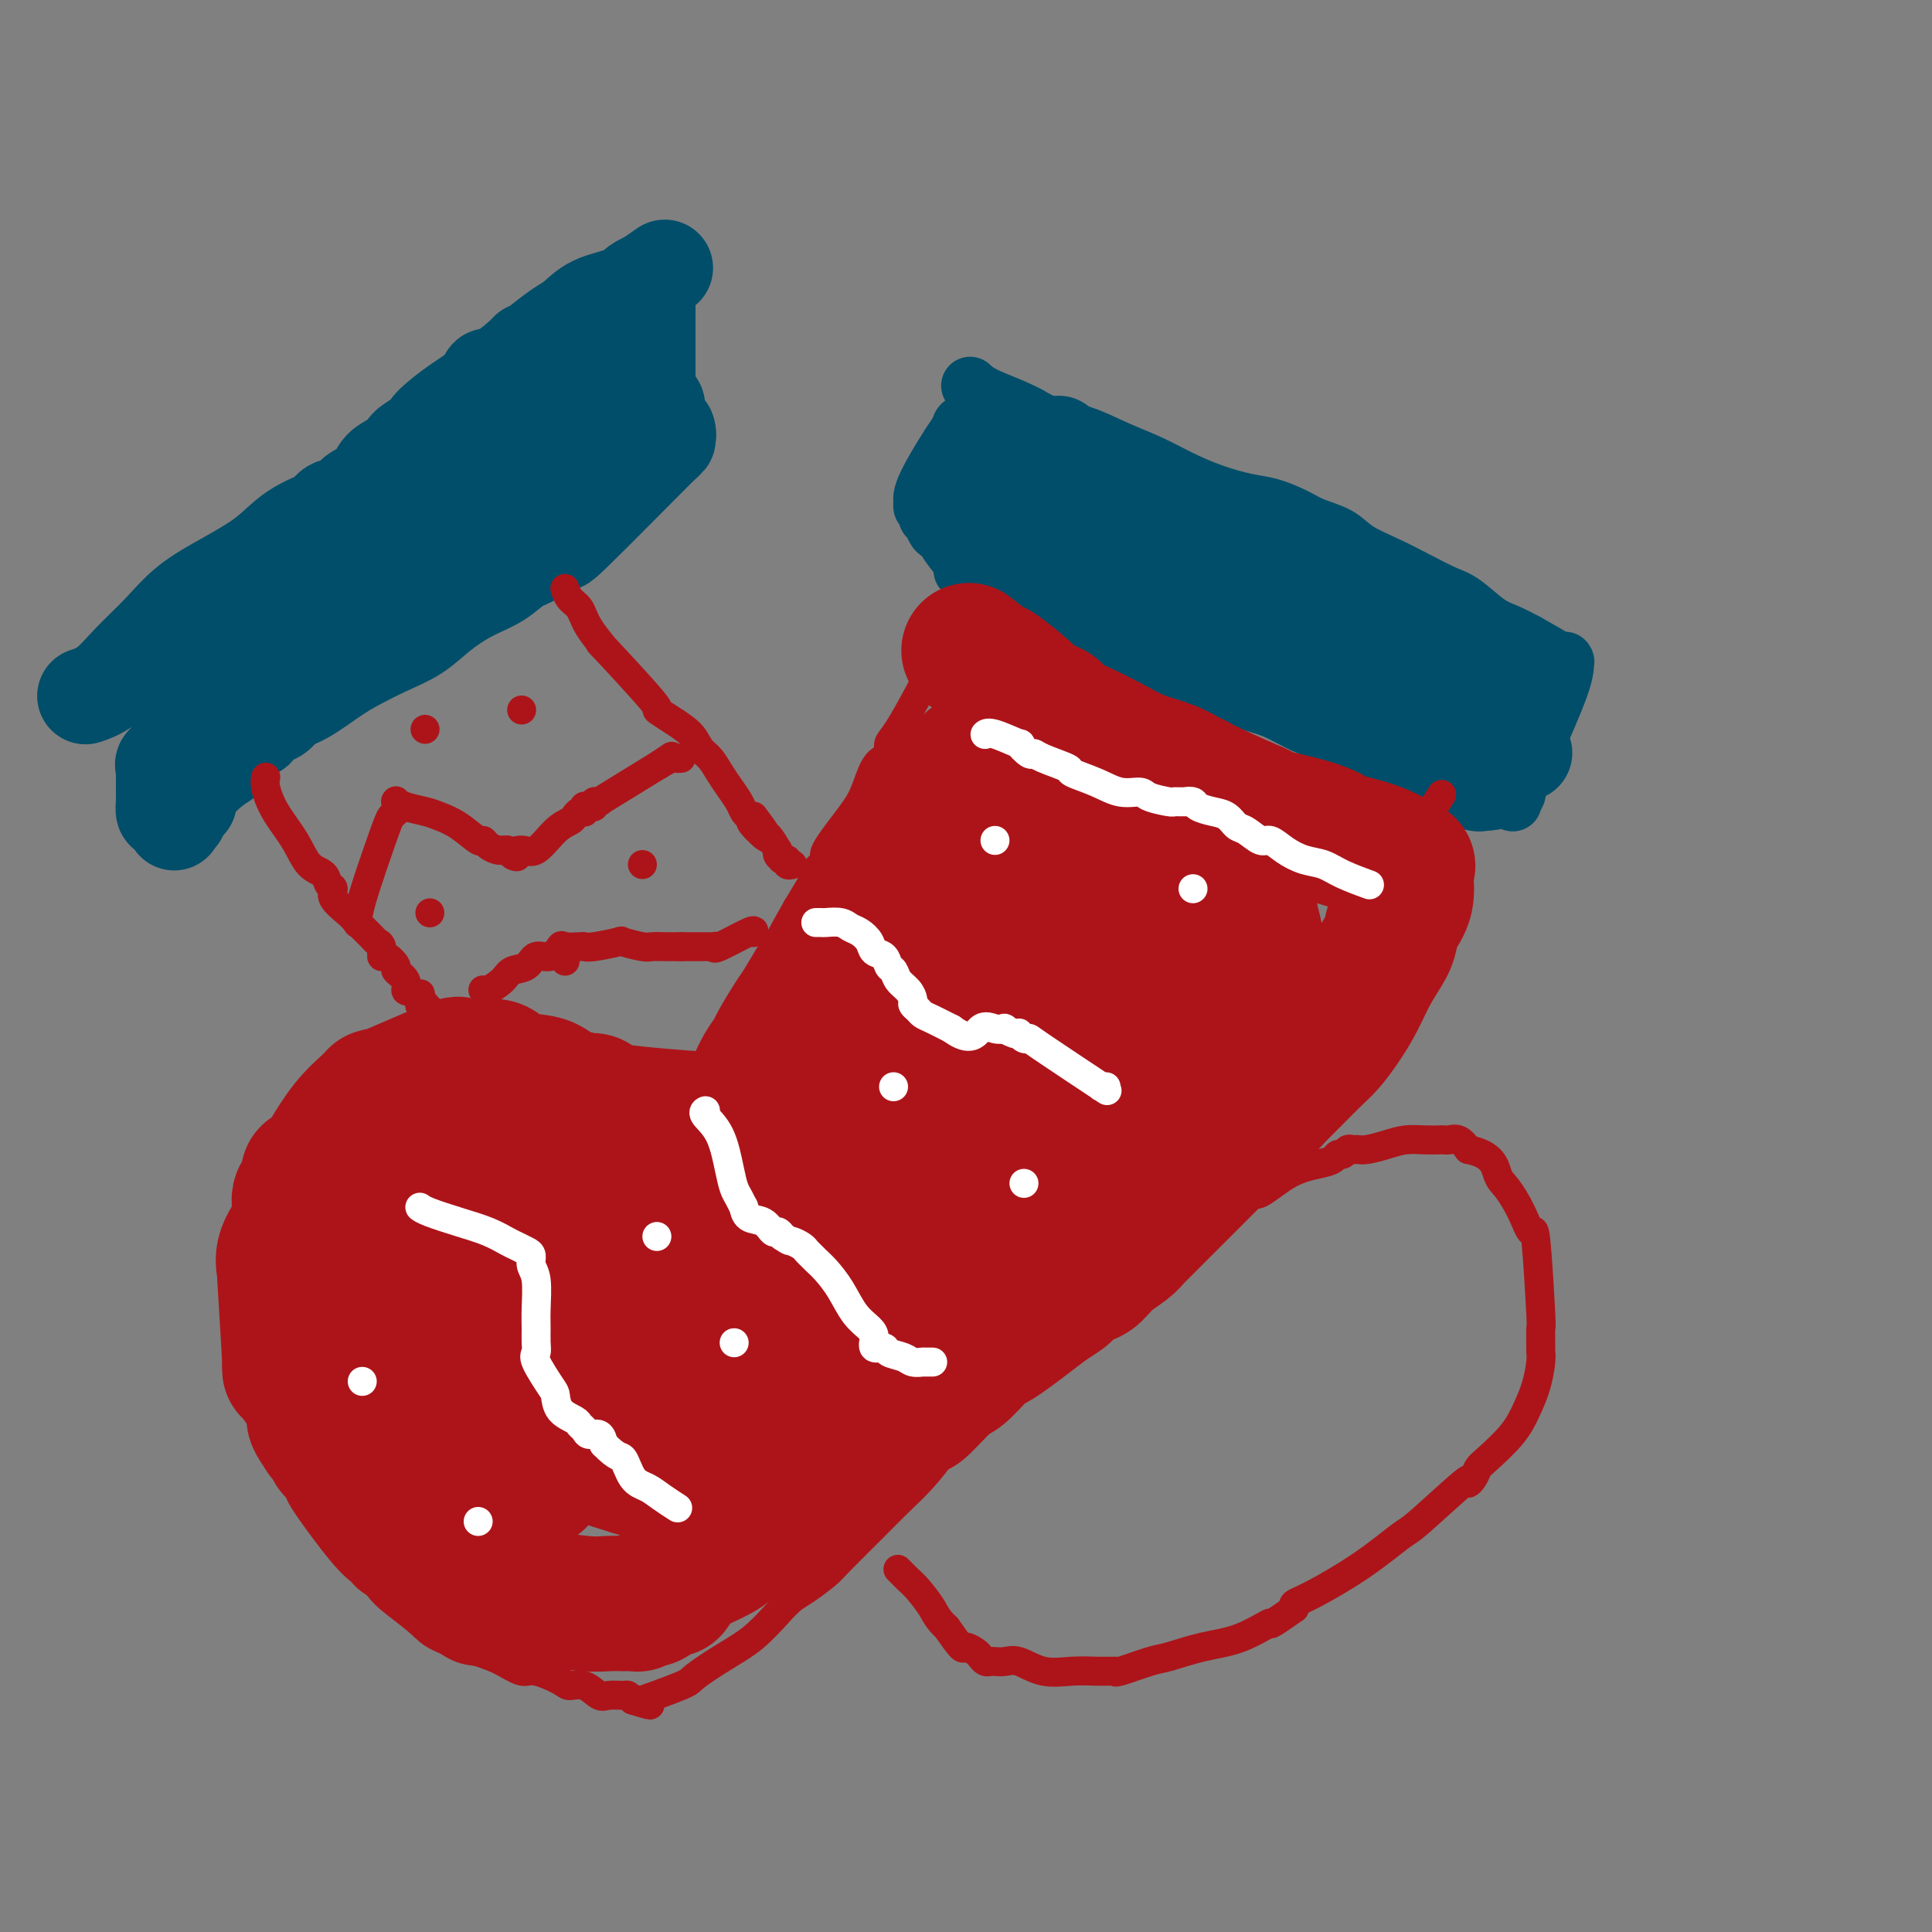 <svg viewBox='0 0 400 400' version='1.1' xmlns='http://www.w3.org/2000/svg' xmlns:xlink='http://www.w3.org/1999/xlink'><rect x="0" y="0" width="400" height="400" fill="#808080" stroke="none"/><g fill='none' stroke='#004E6A' stroke-width='12' stroke-linecap='round' stroke-linejoin='round'><path d='M201,80c0.000,0.000 0.000,0.000 0,0c-0.000,-0.000 -0.000,-0.000 0,0c0.000,0.000 0.000,0.000 0,0c-0.000,-0.000 -0.002,-0.002 0,0c0.002,0.002 0.006,0.006 0,0c-0.006,-0.006 -0.022,-0.021 0,0c0.022,0.021 0.082,0.078 0,0c-0.082,-0.078 -0.306,-0.293 0,0c0.306,0.293 1.142,1.093 3,2c1.858,0.907 4.736,1.923 7,3c2.264,1.077 3.912,2.217 6,3c2.088,0.783 4.614,1.210 7,2c2.386,0.790 4.630,1.942 7,3c2.370,1.058 4.866,2.023 7,3c2.134,0.977 3.904,1.966 6,3c2.096,1.034 4.516,2.111 7,3c2.484,0.889 5.032,1.588 7,2c1.968,0.412 3.357,0.536 5,1c1.643,0.464 3.540,1.268 5,2c1.460,0.732 2.482,1.392 4,2c1.518,0.608 3.533,1.164 5,2c1.467,0.836 2.386,1.951 4,3c1.614,1.049 3.923,2.032 6,3c2.077,0.968 3.924,1.922 6,3c2.076,1.078 4.382,2.281 6,3c1.618,0.719 2.547,0.956 4,2c1.453,1.044 3.430,2.897 5,4c1.570,1.103 2.734,1.458 4,2c1.266,0.542 2.633,1.271 4,2'/><path d='M316,133c7.123,4.022 5.429,3.078 5,3c-0.429,-0.078 0.407,0.711 1,1c0.593,0.289 0.944,0.077 1,0c0.056,-0.077 -0.181,-0.021 0,0c0.181,0.021 0.781,0.006 1,0c0.219,-0.006 0.059,-0.001 0,0c-0.059,0.001 -0.016,0.000 0,0c0.016,-0.000 0.004,-0.000 0,0c-0.004,0.000 -0.001,0.000 0,0c0.001,-0.000 0.000,0.000 0,0c-0.000,-0.000 -0.000,-0.000 0,0c0.000,0.000 0.000,0.001 0,0c-0.000,-0.001 -0.000,-0.002 0,0c0.000,0.002 0.001,0.009 0,0c-0.001,-0.009 -0.003,-0.032 0,0c0.003,0.032 0.012,0.120 0,0c-0.012,-0.120 -0.044,-0.447 0,0c0.044,0.447 0.166,1.667 -1,5c-1.166,3.333 -3.619,8.778 -5,12c-1.381,3.222 -1.691,4.222 -2,5c-0.309,0.778 -0.619,1.333 -1,2c-0.381,0.667 -0.834,1.447 -1,2c-0.166,0.553 -0.044,0.880 0,1c0.044,0.120 0.012,0.032 0,0c-0.012,-0.032 -0.003,-0.009 0,0c0.003,0.009 0.002,0.005 0,0'/><path d='M314,164c-1.547,4.178 -0.413,1.122 0,0c0.413,-1.122 0.107,-0.311 0,0c-0.107,0.311 -0.014,0.121 0,0c0.014,-0.121 -0.051,-0.174 0,0c0.051,0.174 0.216,0.577 -1,1c-1.216,0.423 -3.815,0.868 -5,1c-1.185,0.132 -0.956,-0.048 -1,0c-0.044,0.048 -0.362,0.325 -2,0c-1.638,-0.325 -4.597,-1.252 -7,-2c-2.403,-0.748 -4.252,-1.315 -6,-2c-1.748,-0.685 -3.397,-1.486 -6,-3c-2.603,-1.514 -6.160,-3.742 -8,-5c-1.840,-1.258 -1.965,-1.548 -3,-2c-1.035,-0.452 -2.982,-1.066 -5,-2c-2.018,-0.934 -4.106,-2.189 -6,-3c-1.894,-0.811 -3.593,-1.179 -6,-2c-2.407,-0.821 -5.520,-2.097 -8,-3c-2.480,-0.903 -4.327,-1.434 -6,-2c-1.673,-0.566 -3.174,-1.166 -5,-2c-1.826,-0.834 -3.978,-1.901 -6,-3c-2.022,-1.099 -3.916,-2.230 -6,-3c-2.084,-0.770 -4.360,-1.179 -6,-2c-1.640,-0.821 -2.646,-2.055 -4,-3c-1.354,-0.945 -3.057,-1.601 -4,-2c-0.943,-0.399 -1.127,-0.543 -2,-1c-0.873,-0.457 -2.437,-1.229 -4,-2'/><path d='M207,122c-13.781,-6.669 -5.735,-3.342 -3,-2c2.735,1.342 0.158,0.699 -1,0c-1.158,-0.699 -0.896,-1.455 -1,-2c-0.104,-0.545 -0.572,-0.877 -1,-1c-0.428,-0.123 -0.815,-0.035 -1,0c-0.185,0.035 -0.168,0.017 -1,-1c-0.832,-1.017 -2.514,-3.032 -3,-4c-0.486,-0.968 0.225,-0.889 0,-1c-0.225,-0.111 -1.385,-0.411 -2,-1c-0.615,-0.589 -0.686,-1.467 -1,-2c-0.314,-0.533 -0.871,-0.722 -1,-1c-0.129,-0.278 0.169,-0.643 0,-1c-0.169,-0.357 -0.805,-0.704 -1,-1c-0.195,-0.296 0.051,-0.541 0,-1c-0.051,-0.459 -0.401,-1.131 1,-4c1.401,-2.869 4.551,-7.934 6,-10c1.449,-2.066 1.198,-1.133 1,-1c-0.198,0.133 -0.342,-0.533 0,-1c0.342,-0.467 1.171,-0.733 2,-1'/><path d='M201,87c1.708,-3.099 0.980,-2.347 1,-2c0.020,0.347 0.790,0.289 1,0c0.210,-0.289 -0.140,-0.810 0,-1c0.140,-0.190 0.770,-0.051 1,0c0.230,0.051 0.062,0.014 0,0c-0.062,-0.014 -0.017,-0.004 0,0c0.017,0.004 0.004,0.001 0,0c-0.004,-0.001 -0.001,-0.000 0,0c0.001,0.000 0.000,-0.000 0,0c-0.000,0.000 0.000,0.000 0,0c-0.000,-0.000 -0.002,-0.001 0,0c0.002,0.001 0.006,0.004 0,0c-0.006,-0.004 -0.022,-0.016 0,0c0.022,0.016 0.082,0.058 0,0c-0.082,-0.058 -0.305,-0.218 0,0c0.305,0.218 1.138,0.813 2,1c0.862,0.187 1.753,-0.035 3,0c1.247,0.035 2.848,0.326 4,1c1.152,0.674 1.853,1.731 3,2c1.147,0.269 2.740,-0.251 4,0c1.260,0.251 2.189,1.275 3,2c0.811,0.725 1.506,1.153 3,2c1.494,0.847 3.787,2.113 5,3c1.213,0.887 1.347,1.396 2,2c0.653,0.604 1.827,1.302 3,2'/><path d='M236,99c2.833,2.298 1.914,2.544 2,3c0.086,0.456 1.177,1.121 2,2c0.823,0.879 1.377,1.972 2,3c0.623,1.028 1.315,1.990 2,3c0.685,1.010 1.361,2.067 2,3c0.639,0.933 1.240,1.740 1,2c-0.240,0.260 -1.320,-0.029 1,2c2.320,2.029 8.039,6.375 10,8c1.961,1.625 0.162,0.530 4,2c3.838,1.470 13.311,5.507 17,7c3.689,1.493 1.592,0.443 1,0c-0.592,-0.443 0.319,-0.278 1,0c0.681,0.278 1.131,0.671 2,1c0.869,0.329 2.155,0.596 3,1c0.845,0.404 1.249,0.945 2,1c0.751,0.055 1.851,-0.377 4,0c2.149,0.377 5.348,1.563 7,2c1.652,0.437 1.758,0.125 2,0c0.242,-0.125 0.621,-0.062 1,0'/><path d='M302,139c6.810,2.167 1.833,0.583 0,0c-1.833,-0.583 -0.524,-0.167 0,0c0.524,0.167 0.262,0.083 0,0'/></g>
<g fill='none' stroke='#004E6A' stroke-width='20' stroke-linecap='round' stroke-linejoin='round'><path d='M203,105c-0.000,-0.000 -0.000,-0.000 0,0c0.000,0.000 0.000,0.000 0,0c-0.000,-0.000 -0.000,-0.000 0,0c0.000,0.000 0.000,0.000 0,0c-0.000,-0.000 -0.000,-0.000 0,0c0.000,0.000 0.000,0.000 0,0c-0.000,-0.000 -0.000,-0.000 0,0c0.000,0.000 0.000,0.000 0,0c-0.000,-0.000 -0.000,-0.000 0,0c0.000,0.000 0.000,0.000 0,0c-0.000,-0.000 -0.000,-0.000 0,0c0.000,0.000 0.001,0.000 0,0c-0.001,-0.000 -0.002,-0.001 0,0c0.002,0.001 0.007,0.004 0,0c-0.007,-0.004 -0.027,-0.013 0,0c0.027,0.013 0.099,0.050 0,0c-0.099,-0.050 -0.371,-0.186 0,0c0.371,0.186 1.384,0.695 3,1c1.616,0.305 3.837,0.405 5,1c1.163,0.595 1.270,1.684 2,2c0.730,0.316 2.083,-0.142 3,0c0.917,0.142 1.397,0.884 2,1c0.603,0.116 1.329,-0.396 2,0c0.671,0.396 1.286,1.698 2,2c0.714,0.302 1.528,-0.397 3,0c1.472,0.397 3.601,1.890 5,3c1.399,1.110 2.069,1.837 3,2c0.931,0.163 2.123,-0.239 3,0c0.877,0.239 1.438,1.120 2,2'/><path d='M238,119c6.043,2.263 3.651,0.921 3,1c-0.651,0.079 0.439,1.579 1,2c0.561,0.421 0.592,-0.238 1,0c0.408,0.238 1.191,1.373 2,2c0.809,0.627 1.644,0.747 2,1c0.356,0.253 0.235,0.639 1,1c0.765,0.361 2.417,0.699 3,1c0.583,0.301 0.096,0.567 2,2c1.904,1.433 6.199,4.034 8,5c1.801,0.966 1.109,0.296 1,0c-0.109,-0.296 0.366,-0.219 1,0c0.634,0.219 1.427,0.581 2,1c0.573,0.419 0.927,0.896 1,1c0.073,0.104 -0.135,-0.166 0,0c0.135,0.166 0.613,0.767 1,1c0.387,0.233 0.684,0.099 1,0c0.316,-0.099 0.652,-0.162 1,0c0.348,0.162 0.708,0.550 1,1c0.292,0.450 0.516,0.962 1,1c0.484,0.038 1.228,-0.397 2,0c0.772,0.397 1.573,1.626 2,2c0.427,0.374 0.479,-0.107 1,0c0.521,0.107 1.511,0.802 2,1c0.489,0.198 0.478,-0.101 1,0c0.522,0.101 1.578,0.600 2,1c0.422,0.400 0.211,0.700 0,1'/><path d='M281,144c7.220,3.819 3.769,0.866 3,0c-0.769,-0.866 1.144,0.355 2,1c0.856,0.645 0.654,0.715 1,1c0.346,0.285 1.239,0.786 2,1c0.761,0.214 1.390,0.142 2,0c0.610,-0.142 1.202,-0.354 2,0c0.798,0.354 1.803,1.276 3,2c1.197,0.724 2.586,1.252 5,2c2.414,0.748 5.852,1.716 7,2c1.148,0.284 0.006,-0.116 0,0c-0.006,0.116 1.123,0.749 2,1c0.877,0.251 1.503,0.120 2,0c0.497,-0.120 0.865,-0.228 1,0c0.135,0.228 0.036,0.793 0,1c-0.036,0.207 -0.010,0.055 0,0c0.010,-0.055 0.003,-0.015 0,0c-0.003,0.015 -0.001,0.004 0,0c0.001,-0.004 0.000,-0.001 0,0c-0.000,0.001 -0.000,0.000 0,0c0.000,-0.000 0.000,-0.000 0,0c-0.000,0.000 -0.000,0.000 0,0c0.000,-0.000 0.000,-0.000 0,0c-0.000,0.000 -0.000,0.000 0,0c0.000,-0.000 0.000,-0.000 0,0c-0.000,0.000 -0.000,0.000 0,0c0.000,-0.000 0.000,-0.000 0,0'/><path d='M313,155c4.951,1.702 1.327,0.457 0,0c-1.327,-0.457 -0.357,-0.125 0,0c0.357,0.125 0.099,0.045 0,0c-0.099,-0.045 -0.041,-0.054 0,0c0.041,0.054 0.063,0.172 0,0c-0.063,-0.172 -0.213,-0.635 0,-1c0.213,-0.365 0.789,-0.634 1,-1c0.211,-0.366 0.057,-0.830 0,-1c-0.057,-0.170 -0.015,-0.046 0,0c0.015,0.046 0.005,0.016 0,0c-0.005,-0.016 -0.005,-0.016 0,0c0.005,0.016 0.013,0.049 0,0c-0.013,-0.049 -0.049,-0.179 0,0c0.049,0.179 0.184,0.667 0,0c-0.184,-0.667 -0.686,-2.490 -1,-3c-0.314,-0.510 -0.440,0.291 -1,0c-0.560,-0.291 -1.554,-1.676 -2,-2c-0.446,-0.324 -0.342,0.412 -1,0c-0.658,-0.412 -2.076,-1.973 -3,-3c-0.924,-1.027 -1.352,-1.521 -3,-3c-1.648,-1.479 -4.516,-3.943 -6,-5c-1.484,-1.057 -1.583,-0.709 -2,-1c-0.417,-0.291 -1.153,-1.222 -2,-2c-0.847,-0.778 -1.805,-1.402 -3,-2c-1.195,-0.598 -2.627,-1.171 -4,-2c-1.373,-0.829 -2.686,-1.915 -4,-3'/><path d='M282,126c-6.315,-4.547 -6.601,-4.415 -8,-5c-1.399,-0.585 -3.911,-1.887 -6,-3c-2.089,-1.113 -3.756,-2.038 -5,-3c-1.244,-0.962 -2.064,-1.960 -5,-3c-2.936,-1.040 -7.986,-2.123 -10,-3c-2.014,-0.877 -0.990,-1.550 -2,-2c-1.010,-0.450 -4.054,-0.679 -6,-1c-1.946,-0.321 -2.793,-0.735 -4,-1c-1.207,-0.265 -2.773,-0.379 -4,-1c-1.227,-0.621 -2.114,-1.747 -3,-2c-0.886,-0.253 -1.771,0.367 -3,0c-1.229,-0.367 -2.802,-1.720 -4,-2c-1.198,-0.280 -2.020,0.513 -5,0c-2.980,-0.513 -8.119,-2.334 -10,-3c-1.881,-0.666 -0.504,-0.179 0,0c0.504,0.179 0.136,0.048 0,0c-0.136,-0.048 -0.039,-0.014 0,0c0.039,0.014 0.019,0.007 0,0'/><path d='M218,124c-0.000,0.000 -0.000,0.000 0,0c0.000,-0.000 0.000,-0.000 0,0c-0.000,0.000 -0.000,0.000 0,0c0.000,-0.000 0.001,-0.000 0,0c-0.001,0.000 -0.002,0.000 0,0c0.002,-0.000 0.007,-0.001 0,0c-0.007,0.001 -0.027,0.003 0,0c0.027,-0.003 0.100,-0.013 0,0c-0.100,0.013 -0.372,0.049 0,0c0.372,-0.049 1.390,-0.182 2,0c0.610,0.182 0.813,0.679 2,1c1.187,0.321 3.359,0.467 6,1c2.641,0.533 5.753,1.453 7,2c1.247,0.547 0.631,0.720 1,1c0.369,0.280 1.723,0.666 3,1c1.277,0.334 2.477,0.616 3,1c0.523,0.384 0.371,0.872 1,1c0.629,0.128 2.041,-0.103 3,0c0.959,0.103 1.464,0.539 2,1c0.536,0.461 1.102,0.947 2,1c0.898,0.053 2.129,-0.325 3,0c0.871,0.325 1.382,1.355 2,2c0.618,0.645 1.342,0.905 2,1c0.658,0.095 1.248,0.025 2,0c0.752,-0.025 1.666,-0.007 2,0c0.334,0.007 0.090,0.002 0,0c-0.090,-0.002 -0.024,-0.000 0,0c0.024,0.000 0.007,0.000 0,0c-0.007,-0.000 -0.003,-0.000 0,0'/><path d='M261,137c6.689,2.022 1.911,0.578 0,0c-1.911,-0.578 -0.956,-0.289 0,0'/><path d='M37,149c0.000,0.000 0.000,0.000 0,0c0.000,0.000 0.000,0.000 0,0'/><path d='M18,144c0.000,-0.000 0.000,-0.000 0,0c-0.000,0.000 -0.000,0.000 0,0c0.000,-0.000 0.001,-0.000 0,0c-0.001,0.000 -0.003,0.001 0,0c0.003,-0.001 0.012,-0.004 0,0c-0.012,0.004 -0.046,0.015 0,0c0.046,-0.015 0.170,-0.056 0,0c-0.170,0.056 -0.636,0.210 0,0c0.636,-0.210 2.372,-0.786 4,-2c1.628,-1.214 3.148,-3.068 5,-5c1.852,-1.932 4.036,-3.941 6,-6c1.964,-2.059 3.707,-4.166 6,-6c2.293,-1.834 5.135,-3.394 8,-5c2.865,-1.606 5.751,-3.257 8,-5c2.249,-1.743 3.861,-3.577 6,-5c2.139,-1.423 4.806,-2.433 6,-3c1.194,-0.567 0.915,-0.691 1,-1c0.085,-0.309 0.534,-0.804 1,-1c0.466,-0.196 0.949,-0.093 1,0c0.051,0.093 -0.330,0.178 0,0c0.330,-0.178 1.372,-0.618 2,-1c0.628,-0.382 0.843,-0.707 1,-1c0.157,-0.293 0.256,-0.555 1,-1c0.744,-0.445 2.134,-1.074 3,-2c0.866,-0.926 1.207,-2.149 2,-3c0.793,-0.851 2.037,-1.331 3,-2c0.963,-0.669 1.644,-1.526 2,-2c0.356,-0.474 0.387,-0.564 1,-1c0.613,-0.436 1.806,-1.218 3,-2'/><path d='M88,90c11.211,-8.697 4.240,-3.440 2,-2c-2.240,1.440 0.252,-0.935 3,-3c2.748,-2.065 5.751,-3.818 7,-5c1.249,-1.182 0.744,-1.794 1,-2c0.256,-0.206 1.274,-0.006 3,-1c1.726,-0.994 4.162,-3.182 5,-4c0.838,-0.818 0.080,-0.268 0,0c-0.080,0.268 0.519,0.253 1,0c0.481,-0.253 0.842,-0.743 1,-1c0.158,-0.257 0.111,-0.281 1,-1c0.889,-0.719 2.713,-2.133 4,-3c1.287,-0.867 2.037,-1.189 3,-2c0.963,-0.811 2.139,-2.112 4,-3c1.861,-0.888 4.408,-1.362 6,-2c1.592,-0.638 2.231,-1.439 3,-2c0.769,-0.561 1.670,-0.882 2,-1c0.330,-0.118 0.088,-0.032 0,0c-0.088,0.032 -0.024,0.008 0,0c0.024,-0.008 0.006,-0.002 0,0c-0.006,0.002 -0.002,0.001 0,0c0.002,-0.001 0.000,-0.000 0,0c-0.000,0.000 -0.000,0.000 0,0c0.000,-0.000 0.000,-0.000 0,0c-0.000,0.000 -0.000,0.000 0,0c0.000,-0.000 0.000,-0.000 0,0c-0.000,0.000 -0.000,0.000 0,0'/><path d='M134,58c7.116,-4.952 1.907,-1.331 0,0c-1.907,1.331 -0.511,0.372 0,0c0.511,-0.372 0.137,-0.156 0,0c-0.137,0.156 -0.037,0.252 0,1c0.037,0.748 0.010,2.149 0,3c-0.010,0.851 -0.003,1.152 0,2c0.003,0.848 0.001,2.241 0,4c-0.001,1.759 -0.000,3.882 0,5c0.000,1.118 -0.000,1.232 0,2c0.000,0.768 0.000,2.191 0,3c-0.000,0.809 -0.001,1.003 0,1c0.001,-0.003 0.003,-0.204 0,0c-0.003,0.204 -0.011,0.813 0,1c0.011,0.187 0.040,-0.050 0,0c-0.040,0.050 -0.150,0.385 0,1c0.150,0.615 0.561,1.509 1,2c0.439,0.491 0.906,0.580 1,1c0.094,0.420 -0.185,1.170 0,2c0.185,0.830 0.834,1.739 1,2c0.166,0.261 -0.152,-0.126 0,0c0.152,0.126 0.773,0.766 1,1c0.227,0.234 0.061,0.063 0,0c-0.061,-0.063 -0.016,-0.017 0,0c0.016,0.017 0.004,0.005 0,0c-0.004,-0.005 -0.001,-0.001 0,0c0.001,0.001 0.000,0.000 0,0c-0.000,-0.000 -0.000,-0.000 0,0'/><path d='M138,89c0.607,1.472 0.123,1.152 0,1c-0.123,-0.152 0.115,-0.136 0,0c-0.115,0.136 -0.583,0.390 -1,1c-0.417,0.610 -0.782,1.575 0,1c0.782,-0.575 2.713,-2.689 -1,1c-3.713,3.689 -13.068,13.180 -17,17c-3.932,3.820 -2.440,1.970 -3,2c-0.560,0.030 -3.170,1.939 -5,3c-1.830,1.061 -2.879,1.274 -4,2c-1.121,0.726 -2.314,1.965 -4,3c-1.686,1.035 -3.864,1.866 -6,3c-2.136,1.134 -4.228,2.571 -6,4c-1.772,1.429 -3.222,2.852 -5,4c-1.778,1.148 -3.884,2.022 -6,3c-2.116,0.978 -4.242,2.059 -6,3c-1.758,0.941 -3.147,1.742 -5,3c-1.853,1.258 -4.169,2.971 -6,4c-1.831,1.029 -3.175,1.372 -4,2c-0.825,0.628 -1.130,1.541 -2,2c-0.870,0.459 -2.306,0.466 -3,1c-0.694,0.534 -0.646,1.596 -1,2c-0.354,0.404 -1.112,0.150 -2,1c-0.888,0.850 -1.908,2.805 -3,4c-1.092,1.195 -2.255,1.629 -4,3c-1.745,1.371 -4.070,3.677 -5,5c-0.930,1.323 -0.465,1.661 0,2'/><path d='M39,166c-2.790,3.023 -2.264,2.082 -2,2c0.264,-0.082 0.267,0.696 0,1c-0.267,0.304 -0.804,0.134 -1,0c-0.196,-0.134 -0.053,-0.232 0,0c0.053,0.232 0.014,0.794 0,1c-0.014,0.206 -0.004,0.055 0,0c0.004,-0.055 0.001,-0.015 0,0c-0.001,0.015 0.001,0.006 0,0c-0.001,-0.006 -0.003,-0.010 0,0c0.003,0.010 0.011,0.033 0,0c-0.011,-0.033 -0.041,-0.121 0,0c0.041,0.121 0.155,0.451 0,0c-0.155,-0.451 -0.577,-1.683 -1,-2c-0.423,-0.317 -0.845,0.280 -1,0c-0.155,-0.280 -0.041,-1.437 0,-2c0.041,-0.563 0.011,-0.532 0,-1c-0.011,-0.468 -0.002,-1.435 0,-2c0.002,-0.565 -0.001,-0.729 0,-1c0.001,-0.271 0.007,-0.648 0,-1c-0.007,-0.352 -0.028,-0.678 0,-1c0.028,-0.322 0.104,-0.642 0,-1c-0.104,-0.358 -0.389,-0.756 0,-1c0.389,-0.244 1.451,-0.335 2,-1c0.549,-0.665 0.585,-1.904 1,-3c0.415,-1.096 1.207,-2.048 2,-3'/><path d='M39,151c1.393,-2.745 2.374,-5.608 4,-8c1.626,-2.392 3.896,-4.313 6,-6c2.104,-1.687 4.041,-3.141 5,-4c0.959,-0.859 0.938,-1.123 2,-2c1.062,-0.877 3.206,-2.367 4,-3c0.794,-0.633 0.237,-0.407 4,-3c3.763,-2.593 11.845,-8.003 15,-10c3.155,-1.997 1.383,-0.581 2,-1c0.617,-0.419 3.625,-2.675 6,-4c2.375,-1.325 4.118,-1.720 5,-2c0.882,-0.280 0.902,-0.446 2,-1c1.098,-0.554 3.273,-1.498 5,-2c1.727,-0.502 3.006,-0.563 4,-1c0.994,-0.437 1.704,-1.249 3,-2c1.296,-0.751 3.178,-1.441 4,-2c0.822,-0.559 0.583,-0.986 1,-1c0.417,-0.014 1.488,0.385 2,0c0.512,-0.385 0.463,-1.553 1,-2c0.537,-0.447 1.659,-0.171 2,0c0.341,0.171 -0.101,0.238 0,0c0.101,-0.238 0.743,-0.782 2,-2c1.257,-1.218 3.128,-3.109 5,-5'/><path d='M123,90c1.923,-2.221 1.731,-3.275 3,-5c1.269,-1.725 4.000,-4.123 5,-5c1.000,-0.877 0.268,-0.235 0,0c-0.268,0.235 -0.072,0.063 0,0c0.072,-0.063 0.019,-0.017 0,0c-0.019,0.017 -0.005,0.005 0,0c0.005,-0.005 0.001,-0.001 0,0c-0.001,0.001 -0.000,0.000 0,0c0.000,-0.000 0.000,-0.000 0,0c-0.000,0.000 -0.000,0.000 0,0c0.000,-0.000 0.001,-0.000 0,0c-0.001,0.000 -0.004,0.001 0,0c0.004,-0.001 0.017,-0.005 0,0c-0.017,0.005 -0.062,0.018 0,0c0.062,-0.018 0.231,-0.068 0,0c-0.231,0.068 -0.863,0.253 0,0c0.863,-0.253 3.222,-0.943 0,0c-3.222,0.943 -12.024,3.519 -16,5c-3.976,1.481 -3.127,1.867 -3,2c0.127,0.133 -0.469,0.014 -2,1c-1.531,0.986 -3.998,3.079 -5,4c-1.002,0.921 -0.539,0.671 -1,1c-0.461,0.329 -1.846,1.237 -3,2c-1.154,0.763 -2.077,1.382 -3,2'/><path d='M98,97c-4.110,3.127 -5.886,4.943 -7,6c-1.114,1.057 -1.566,1.355 -2,2c-0.434,0.645 -0.848,1.637 -1,2c-0.152,0.363 -0.041,0.098 0,0c0.041,-0.098 0.012,-0.028 0,0c-0.012,0.028 -0.006,0.014 0,0'/></g>
<g fill='none' stroke='#AD1419' stroke-width='6' stroke-linecap='round' stroke-linejoin='round'><path d='M198,131c-0.000,0.000 -0.000,0.000 0,0c0.000,-0.000 0.000,-0.000 0,0c-0.000,0.000 -0.000,0.000 0,0c0.000,-0.000 0.000,-0.000 0,0c-0.000,0.000 -0.000,0.000 0,0c0.000,-0.000 0.000,-0.000 0,0c-0.000,0.000 -0.000,0.001 0,0c0.000,-0.001 0.000,-0.003 0,0c-0.000,0.003 -0.002,0.010 0,0c0.002,-0.010 0.006,-0.039 0,0c-0.006,0.039 -0.023,0.144 0,0c0.023,-0.144 0.087,-0.539 0,0c-0.087,0.539 -0.323,2.011 -1,3c-0.677,0.989 -1.793,1.497 -3,3c-1.207,1.503 -2.505,4.003 -3,5c-0.495,0.997 -0.187,0.490 -1,2c-0.813,1.510 -2.746,5.035 -4,7c-1.254,1.965 -1.831,2.370 -2,3c-0.169,0.630 0.068,1.484 0,2c-0.068,0.516 -0.440,0.695 -1,1c-0.560,0.305 -1.307,0.735 -2,2c-0.693,1.265 -1.332,3.365 -2,5c-0.668,1.635 -1.366,2.805 -3,5c-1.634,2.195 -4.205,5.415 -5,7c-0.795,1.585 0.185,1.535 0,2c-0.185,0.465 -1.534,1.444 -2,2c-0.466,0.556 -0.049,0.688 0,1c0.049,0.312 -0.272,0.803 -1,2c-0.728,1.197 -1.864,3.098 -3,5'/><path d='M165,188c-5.929,10.454 -4.251,8.090 -4,8c0.251,-0.090 -0.926,2.094 -2,4c-1.074,1.906 -2.046,3.533 -3,5c-0.954,1.467 -1.890,2.773 -2,3c-0.110,0.227 0.608,-0.625 -1,2c-1.608,2.625 -5.541,8.728 -7,11c-1.459,2.272 -0.443,0.714 0,0c0.443,-0.714 0.315,-0.584 0,0c-0.315,0.584 -0.816,1.620 -1,2c-0.184,0.380 -0.049,0.102 0,0c0.049,-0.102 0.013,-0.027 0,0c-0.013,0.027 -0.004,0.007 0,0c0.004,-0.007 0.001,-0.002 0,0c-0.001,0.002 -0.000,0.001 0,0c0.000,-0.001 0.000,-0.000 0,0c-0.000,0.000 0.000,0.000 0,0c-0.000,-0.000 -0.000,-0.000 0,0c0.000,0.000 0.001,0.000 0,0c-0.001,-0.000 -0.004,-0.000 0,0c0.004,0.000 0.016,0.000 0,0c-0.016,-0.000 -0.060,-0.000 0,0c0.060,0.000 0.222,0.000 0,0c-0.222,-0.000 -0.829,-0.000 -1,0c-0.171,0.000 0.094,0.000 0,0c-0.094,-0.000 -0.547,-0.000 -1,0'/><path d='M143,223c-3.952,5.284 -2.833,0.993 -4,-1c-1.167,-1.993 -4.619,-1.688 -7,-2c-2.381,-0.312 -3.692,-1.239 -6,-2c-2.308,-0.761 -5.613,-1.354 -7,-2c-1.387,-0.646 -0.855,-1.344 -5,-2c-4.145,-0.656 -12.968,-1.269 -18,-1c-5.032,0.269 -6.273,1.419 -7,2c-0.727,0.581 -0.939,0.591 -2,1c-1.061,0.409 -2.970,1.216 -5,2c-2.030,0.784 -4.181,1.545 -5,2c-0.819,0.455 -0.306,0.604 -1,1c-0.694,0.396 -2.595,1.039 -4,2c-1.405,0.961 -2.313,2.240 -3,3c-0.687,0.760 -1.153,1.002 -2,2c-0.847,0.998 -2.073,2.754 -3,4c-0.927,1.246 -1.553,1.984 -2,3c-0.447,1.016 -0.715,2.311 -1,3c-0.285,0.689 -0.586,0.772 -1,1c-0.414,0.228 -0.942,0.601 -1,1c-0.058,0.399 0.353,0.824 0,2c-0.353,1.176 -1.470,3.102 -2,5c-0.530,1.898 -0.472,3.766 -1,6c-0.528,2.234 -1.642,4.832 -2,7c-0.358,2.168 0.041,3.905 0,5c-0.041,1.095 -0.520,1.547 -1,2'/><path d='M53,267c-0.933,5.002 -0.265,4.009 0,4c0.265,-0.009 0.128,0.968 0,3c-0.128,2.032 -0.248,5.120 0,8c0.248,2.880 0.864,5.553 1,7c0.136,1.447 -0.208,1.668 2,6c2.208,4.332 6.968,12.774 9,16c2.032,3.226 1.336,1.236 2,2c0.664,0.764 2.688,4.280 4,6c1.312,1.720 1.911,1.643 3,3c1.089,1.357 2.668,4.149 4,6c1.332,1.851 2.417,2.760 4,4c1.583,1.240 3.663,2.809 5,4c1.337,1.191 1.930,2.002 4,3c2.070,0.998 5.616,2.183 8,3c2.384,0.817 3.607,1.267 5,2c1.393,0.733 2.956,1.750 4,2c1.044,0.250 1.568,-0.265 3,0c1.432,0.265 3.772,1.311 5,2c1.228,0.689 1.345,1.022 2,1c0.655,-0.022 1.849,-0.399 3,0c1.151,0.399 2.259,1.574 3,2c0.741,0.426 1.116,0.104 2,0c0.884,-0.104 2.276,0.010 3,0c0.724,-0.010 0.778,-0.146 1,0c0.222,0.146 0.611,0.573 1,1'/><path d='M131,352c6.440,2.008 2.539,0.528 1,0c-1.539,-0.528 -0.714,-0.103 0,0c0.714,0.103 1.319,-0.114 1,0c-0.319,0.114 -1.563,0.559 0,0c1.563,-0.559 5.934,-2.124 8,-3c2.066,-0.876 1.827,-1.064 3,-2c1.173,-0.936 3.758,-2.620 6,-4c2.242,-1.380 4.141,-2.457 6,-4c1.859,-1.543 3.676,-3.554 5,-5c1.324,-1.446 2.153,-2.329 3,-3c0.847,-0.671 1.712,-1.130 3,-2c1.288,-0.870 2.997,-2.153 4,-3c1.003,-0.847 1.299,-1.260 3,-3c1.701,-1.740 4.809,-4.807 7,-7c2.191,-2.193 3.467,-3.513 5,-5c1.533,-1.487 3.323,-3.140 5,-5c1.677,-1.860 3.240,-3.928 4,-5c0.760,-1.072 0.716,-1.147 2,-3c1.284,-1.853 3.895,-5.482 6,-8c2.105,-2.518 3.703,-3.924 5,-5c1.297,-1.076 2.292,-1.821 4,-3c1.708,-1.179 4.128,-2.790 6,-5c1.872,-2.210 3.196,-5.018 5,-7c1.804,-1.982 4.087,-3.138 6,-5c1.913,-1.862 3.457,-4.431 5,-7'/><path d='M234,258c11.054,-12.031 7.190,-8.109 7,-8c-0.190,0.109 3.293,-3.593 5,-5c1.707,-1.407 1.638,-0.517 5,-5c3.362,-4.483 10.155,-14.340 18,-26c7.845,-11.660 16.743,-25.124 21,-33c4.257,-7.876 3.873,-10.163 4,-11c0.127,-0.837 0.766,-0.224 1,0c0.234,0.224 0.063,0.060 0,0c-0.063,-0.060 -0.018,-0.017 0,0c0.018,0.017 0.009,0.009 0,0'/><path d='M295,170c6.807,-10.829 1.824,-2.902 0,0c-1.824,2.902 -0.489,0.777 0,0c0.489,-0.777 0.131,-0.208 0,0c-0.131,0.208 -0.035,0.056 0,0c0.035,-0.056 0.009,-0.015 0,0c-0.009,0.015 -0.003,0.004 0,0c0.003,-0.004 0.001,-0.001 0,0c-0.001,0.001 -0.000,0.000 0,0c0.000,-0.000 0.000,-0.000 0,0'/><path d='M117,122c-0.000,-0.000 -0.000,-0.000 0,0c0.000,0.000 0.000,0.000 0,0c-0.000,-0.000 -0.000,-0.000 0,0c0.000,0.000 0.000,0.000 0,0c-0.000,-0.000 -0.001,-0.002 0,0c0.001,0.002 0.002,0.007 0,0c-0.002,-0.007 -0.008,-0.025 0,0c0.008,0.025 0.030,0.094 0,0c-0.030,-0.094 -0.113,-0.351 0,0c0.113,0.351 0.423,1.309 1,2c0.577,0.691 1.421,1.115 2,2c0.579,0.885 0.892,2.232 2,4c1.108,1.768 3.012,3.957 3,4c-0.012,0.043 -1.941,-2.061 0,0c1.941,2.061 7.752,8.285 10,11c2.248,2.715 0.934,1.920 1,2c0.066,0.080 1.512,1.036 3,2c1.488,0.964 3.017,1.938 4,3c0.983,1.062 1.419,2.213 2,3c0.581,0.787 1.307,1.208 2,2c0.693,0.792 1.351,1.953 2,3c0.649,1.047 1.287,1.979 2,3c0.713,1.021 1.500,2.129 2,3c0.500,0.871 0.711,1.504 1,2c0.289,0.496 0.654,0.856 1,1c0.346,0.144 0.673,0.072 1,0'/><path d='M156,169c5.987,7.760 1.454,3.660 0,2c-1.454,-1.660 0.171,-0.879 1,0c0.829,0.879 0.863,1.858 1,2c0.137,0.142 0.377,-0.551 1,0c0.623,0.551 1.630,2.347 2,3c0.370,0.653 0.103,0.165 0,0c-0.103,-0.165 -0.041,-0.006 0,0c0.041,0.006 0.063,-0.142 0,0c-0.063,0.142 -0.209,0.573 0,1c0.209,0.427 0.773,0.850 1,1c0.227,0.150 0.117,0.026 0,0c-0.117,-0.026 -0.242,0.046 0,0c0.242,-0.046 0.849,-0.208 1,0c0.151,0.208 -0.156,0.788 0,1c0.156,0.212 0.774,0.057 1,0c0.226,-0.057 0.061,-0.015 0,0c-0.061,0.015 -0.016,0.004 0,0c0.016,-0.004 0.004,-0.001 0,0c-0.004,0.001 -0.001,0.000 0,0c0.001,-0.000 0.000,-0.000 0,0c-0.000,0.000 -0.000,0.000 0,0c0.000,-0.000 0.000,-0.000 0,0c-0.000,0.000 -0.000,0.000 0,0'/><path d='M55,161c-0.000,0.000 -0.000,0.000 0,0c0.000,-0.000 0.000,-0.001 0,0c-0.000,0.001 -0.001,0.004 0,0c0.001,-0.004 0.004,-0.015 0,0c-0.004,0.015 -0.017,0.057 0,0c0.017,-0.057 0.062,-0.212 0,0c-0.062,0.212 -0.230,0.791 0,2c0.230,1.209 0.859,3.049 2,5c1.141,1.951 2.794,4.014 4,6c1.206,1.986 1.967,3.896 3,5c1.033,1.104 2.339,1.402 3,2c0.661,0.598 0.675,1.496 1,2c0.325,0.504 0.959,0.615 1,1c0.041,0.385 -0.512,1.045 0,2c0.512,0.955 2.088,2.205 3,3c0.912,0.795 1.158,1.135 2,2c0.842,0.865 2.280,2.254 3,3c0.720,0.746 0.723,0.848 1,1c0.277,0.152 0.829,0.355 1,1c0.171,0.645 -0.037,1.734 0,2c0.037,0.266 0.321,-0.289 1,0c0.679,0.289 1.754,1.423 2,2c0.246,0.577 -0.336,0.598 0,1c0.336,0.402 1.590,1.185 2,2c0.410,0.815 -0.026,1.661 0,2c0.026,0.339 0.513,0.169 1,0'/><path d='M85,205c3.492,4.251 1.720,1.879 1,1c-0.720,-0.879 -0.390,-0.264 0,0c0.390,0.264 0.840,0.176 1,0c0.160,-0.176 0.029,-0.439 0,0c-0.029,0.439 0.045,1.582 0,2c-0.045,0.418 -0.208,0.112 0,0c0.208,-0.112 0.788,-0.030 1,0c0.212,0.030 0.057,0.008 0,0c-0.057,-0.008 -0.015,-0.002 0,0c0.015,0.002 0.004,0.001 0,0c-0.004,-0.001 -0.001,0.000 0,0c0.001,-0.000 -0.001,-0.001 0,0c0.001,0.001 0.003,0.003 0,0c-0.003,-0.003 -0.011,-0.010 0,0c0.011,0.010 0.041,0.038 0,0c-0.041,-0.038 -0.154,-0.143 0,0c0.154,0.143 0.574,0.533 1,1c0.426,0.467 0.856,1.012 2,2c1.144,0.988 3.000,2.420 5,4c2.000,1.580 4.143,3.309 5,4c0.857,0.691 0.429,0.346 0,0'/><path d='M238,241c0.000,0.000 0.000,0.000 0,0c-0.000,-0.000 -0.000,-0.000 0,0c0.000,0.000 0.000,0.000 0,0c-0.000,-0.000 -0.000,-0.000 0,0c0.000,0.000 0.000,0.000 0,0c-0.000,-0.000 -0.000,-0.000 0,0c0.000,0.000 0.000,0.000 0,0c-0.000,-0.000 -0.000,-0.000 0,0c0.000,0.000 0.001,0.001 0,0c-0.001,-0.001 -0.002,-0.004 0,0c0.002,0.004 0.008,0.013 0,0c-0.008,-0.013 -0.028,-0.050 0,0c0.028,0.050 0.106,0.187 0,0c-0.106,-0.187 -0.396,-0.699 0,0c0.396,0.699 1.479,2.608 2,4c0.521,1.392 0.479,2.268 1,3c0.521,0.732 1.604,1.321 2,2c0.396,0.679 0.106,1.450 0,2c-0.106,0.550 -0.028,0.879 0,1c0.028,0.121 0.008,0.032 0,0c-0.008,-0.032 -0.002,-0.009 0,0c0.002,0.009 0.001,0.002 0,0c-0.001,-0.002 -0.000,-0.001 0,0c0.000,0.001 0.000,0.000 0,0c-0.000,-0.000 -0.000,-0.000 0,0c0.000,0.000 0.000,0.000 0,0c-0.000,-0.000 -0.000,-0.000 0,0c0.000,0.000 0.000,0.000 0,0c-0.000,-0.000 -0.000,-0.000 0,0'/><path d='M243,253c0.721,1.878 0.024,0.573 0,0c-0.024,-0.573 0.624,-0.416 0,0c-0.624,0.416 -2.519,1.089 0,0c2.519,-1.089 9.452,-3.941 13,-5c3.548,-1.059 3.710,-0.326 5,-1c1.290,-0.674 3.708,-2.754 6,-4c2.292,-1.246 4.460,-1.658 6,-2c1.540,-0.342 2.454,-0.613 3,-1c0.546,-0.387 0.723,-0.888 1,-1c0.277,-0.112 0.653,0.167 1,0c0.347,-0.167 0.665,-0.780 1,-1c0.335,-0.220 0.686,-0.049 1,0c0.314,0.049 0.590,-0.025 1,0c0.410,0.025 0.954,0.150 2,0c1.046,-0.150 2.595,-0.576 4,-1c1.405,-0.424 2.666,-0.845 4,-1c1.334,-0.155 2.742,-0.043 4,0c1.258,0.043 2.368,0.017 3,0c0.632,-0.017 0.788,-0.025 1,0c0.212,0.025 0.480,0.084 1,0c0.520,-0.084 1.291,-0.310 2,0c0.709,0.310 1.354,1.155 2,2'/><path d='M304,238c5.146,1.012 5.511,3.542 6,5c0.489,1.458 1.101,1.843 2,3c0.899,1.157 2.083,3.087 3,5c0.917,1.913 1.566,3.809 2,4c0.434,0.191 0.652,-1.323 1,2c0.348,3.323 0.826,11.482 1,15c0.174,3.518 0.044,2.393 0,3c-0.044,0.607 -0.004,2.944 0,4c0.004,1.056 -0.030,0.829 0,1c0.030,0.171 0.124,0.739 0,2c-0.124,1.261 -0.467,3.216 -1,5c-0.533,1.784 -1.255,3.398 -2,5c-0.745,1.602 -1.511,3.191 -3,5c-1.489,1.809 -3.701,3.836 -5,5c-1.299,1.164 -1.686,1.465 -2,2c-0.314,0.535 -0.555,1.305 -1,2c-0.445,0.695 -1.093,1.313 -1,1c0.093,-0.313 0.927,-1.559 -1,0c-1.927,1.559 -6.615,5.923 -9,8c-2.385,2.077 -2.468,1.866 -4,3c-1.532,1.134 -4.514,3.613 -8,6c-3.486,2.387 -7.477,4.681 -10,6c-2.523,1.319 -3.578,1.663 -4,2c-0.422,0.337 -0.211,0.669 0,1'/><path d='M268,333c-6.440,4.544 -4.540,2.904 -5,3c-0.460,0.096 -3.280,1.928 -6,3c-2.720,1.072 -5.342,1.383 -8,2c-2.658,0.617 -5.353,1.538 -7,2c-1.647,0.462 -2.245,0.463 -4,1c-1.755,0.537 -4.668,1.608 -6,2c-1.332,0.392 -1.082,0.105 -1,0c0.082,-0.105 -0.002,-0.029 0,0c0.002,0.029 0.091,0.010 0,0c-0.091,-0.010 -0.363,-0.010 -1,0c-0.637,0.010 -1.640,0.031 -3,0c-1.360,-0.031 -3.076,-0.113 -5,0c-1.924,0.113 -4.056,0.423 -6,0c-1.944,-0.423 -3.701,-1.578 -5,-2c-1.299,-0.422 -2.141,-0.112 -3,0c-0.859,0.112 -1.736,0.027 -2,0c-0.264,-0.027 0.085,0.004 0,0c-0.085,-0.004 -0.604,-0.044 -1,0c-0.396,0.044 -0.668,0.172 -1,0c-0.332,-0.172 -0.724,-0.646 -1,-1c-0.276,-0.354 -0.435,-0.590 -1,-1c-0.565,-0.410 -1.537,-0.995 -2,-1c-0.463,-0.005 -0.418,0.570 -1,0c-0.582,-0.570 -1.791,-2.285 -3,-4'/><path d='M196,337c-1.918,-1.774 -2.213,-2.710 -3,-4c-0.787,-1.290 -2.067,-2.934 -3,-4c-0.933,-1.066 -1.518,-1.554 -2,-2c-0.482,-0.446 -0.861,-0.852 -1,-1c-0.139,-0.148 -0.037,-0.040 0,0c0.037,0.040 0.010,0.010 0,0c-0.010,-0.010 -0.002,-0.002 0,0c0.002,0.002 -0.003,-0.003 0,0c0.003,0.003 0.015,0.015 0,0c-0.015,-0.015 -0.057,-0.057 0,0c0.057,0.057 0.211,0.211 0,0c-0.211,-0.211 -0.789,-0.789 -1,-1c-0.211,-0.211 -0.057,-0.057 0,0c0.057,0.057 0.015,0.015 0,0c-0.015,-0.015 -0.004,-0.004 0,0c0.004,0.004 0.001,0.001 0,0c-0.001,-0.001 -0.000,-0.000 0,0c0.000,0.000 0.000,0.000 0,0c-0.000,-0.000 -0.000,-0.000 0,0c0.000,0.000 0.000,0.000 0,0c-0.000,-0.000 -0.000,-0.000 0,0c0.000,0.000 0.000,0.000 0,0'/></g>
<g fill='none' stroke='#AD1419' stroke-width='28' stroke-linecap='round' stroke-linejoin='round'><path d='M201,135c0.000,0.000 0.000,0.000 0,0c-0.000,-0.000 -0.000,-0.000 0,0c0.000,0.000 0.000,0.000 0,0c-0.000,-0.000 -0.000,-0.000 0,0c0.000,0.000 0.000,0.000 0,0c-0.000,-0.000 -0.000,-0.000 0,0c0.000,0.000 0.001,0.001 0,0c-0.001,-0.001 -0.004,-0.003 0,0c0.004,0.003 0.016,0.013 0,0c-0.016,-0.013 -0.059,-0.047 0,0c0.059,0.047 0.221,0.174 0,0c-0.221,-0.174 -0.824,-0.650 0,0c0.824,0.650 3.077,2.426 4,3c0.923,0.574 0.516,-0.054 2,1c1.484,1.054 4.858,3.791 6,5c1.142,1.209 0.054,0.889 0,1c-0.054,0.111 0.928,0.651 2,1c1.072,0.349 2.234,0.506 3,1c0.766,0.494 1.135,1.325 2,2c0.865,0.675 2.227,1.193 4,2c1.773,0.807 3.956,1.904 6,3c2.044,1.096 3.948,2.193 6,3c2.052,0.807 4.252,1.326 6,2c1.748,0.674 3.046,1.505 4,2c0.954,0.495 1.565,0.655 2,1c0.435,0.345 0.694,0.876 1,1c0.306,0.124 0.659,-0.159 1,0c0.341,0.159 0.669,0.760 1,1c0.331,0.240 0.666,0.120 1,0'/><path d='M252,164c6.976,3.190 8.418,3.666 9,4c0.582,0.334 0.306,0.525 2,1c1.694,0.475 5.359,1.235 8,2c2.641,0.765 4.259,1.536 5,2c0.741,0.464 0.605,0.622 2,1c1.395,0.378 4.321,0.977 7,2c2.679,1.023 5.110,2.471 6,3c0.890,0.529 0.239,0.141 0,0c-0.239,-0.141 -0.064,-0.034 0,0c0.064,0.034 0.019,-0.003 0,0c-0.019,0.003 -0.012,0.048 0,0c0.012,-0.048 0.028,-0.189 0,0c-0.028,0.189 -0.100,0.710 0,2c0.100,1.290 0.372,3.351 0,5c-0.372,1.649 -1.387,2.887 -2,4c-0.613,1.113 -0.825,2.100 -1,3c-0.175,0.900 -0.315,1.715 -1,3c-0.685,1.285 -1.915,3.042 -3,5c-1.085,1.958 -2.026,4.116 -3,6c-0.974,1.884 -1.982,3.494 -3,5c-1.018,1.506 -2.046,2.909 -3,4c-0.954,1.091 -1.834,1.871 -3,3c-1.166,1.129 -2.619,2.608 -4,4c-1.381,1.392 -2.691,2.696 -4,4'/><path d='M264,227c-3.144,3.609 -2.505,2.630 -3,3c-0.495,0.370 -2.123,2.089 -3,3c-0.877,0.911 -1.004,1.013 -2,2c-0.996,0.987 -2.862,2.859 -3,3c-0.138,0.141 1.451,-1.449 -2,2c-3.451,3.449 -11.943,11.938 -15,15c-3.057,3.062 -0.680,0.698 0,0c0.680,-0.698 -0.336,0.271 -1,1c-0.664,0.729 -0.976,1.217 -2,2c-1.024,0.783 -2.761,1.859 -4,3c-1.239,1.141 -1.980,2.347 -3,3c-1.020,0.653 -2.320,0.755 -3,1c-0.680,0.245 -0.740,0.635 -1,1c-0.260,0.365 -0.719,0.706 -1,1c-0.281,0.294 -0.382,0.540 -1,1c-0.618,0.460 -1.753,1.132 -3,2c-1.247,0.868 -2.607,1.932 -4,3c-1.393,1.068 -2.821,2.142 -4,3c-1.179,0.858 -2.109,1.502 -3,2c-0.891,0.498 -1.741,0.849 -3,2c-1.259,1.151 -2.926,3.101 -4,4c-1.074,0.899 -1.556,0.746 -3,2c-1.444,1.254 -3.850,3.915 -5,5c-1.150,1.085 -1.043,0.596 -2,1c-0.957,0.404 -2.979,1.702 -5,3'/><path d='M184,295c-7.350,5.405 -4.726,3.419 -4,3c0.726,-0.419 -0.445,0.729 -1,1c-0.555,0.271 -0.493,-0.334 -1,0c-0.507,0.334 -1.584,1.606 -2,2c-0.416,0.394 -0.172,-0.092 0,0c0.172,0.092 0.273,0.760 0,1c-0.273,0.240 -0.921,0.052 -1,0c-0.079,-0.052 0.411,0.033 -1,1c-1.411,0.967 -4.725,2.818 -6,4c-1.275,1.182 -0.513,1.697 -1,2c-0.487,0.303 -2.224,0.396 -3,1c-0.776,0.604 -0.593,1.720 -1,2c-0.407,0.280 -1.405,-0.275 -2,0c-0.595,0.275 -0.785,1.380 -1,2c-0.215,0.620 -0.453,0.754 -1,1c-0.547,0.246 -1.403,0.605 -2,1c-0.597,0.395 -0.933,0.828 -1,1c-0.067,0.172 0.137,0.083 0,0c-0.137,-0.083 -0.614,-0.161 -1,0c-0.386,0.161 -0.681,0.560 -1,1c-0.319,0.440 -0.663,0.922 -1,1c-0.337,0.078 -0.668,-0.248 -1,0c-0.332,0.248 -0.666,1.071 -2,2c-1.334,0.929 -3.667,1.965 -6,3'/><path d='M144,324c-7.110,5.178 -4.885,3.622 -4,3c0.885,-0.622 0.431,-0.310 0,0c-0.431,0.310 -0.838,0.620 -1,1c-0.162,0.380 -0.080,0.832 0,1c0.080,0.168 0.159,0.053 0,0c-0.159,-0.053 -0.554,-0.042 -1,0c-0.446,0.042 -0.943,0.116 -1,0c-0.057,-0.116 0.325,-0.423 0,0c-0.325,0.423 -1.358,1.576 -2,2c-0.642,0.424 -0.894,0.117 -1,0c-0.106,-0.117 -0.066,-0.046 0,0c0.066,0.046 0.158,0.065 0,0c-0.158,-0.065 -0.568,-0.214 -1,0c-0.432,0.214 -0.888,0.789 -1,1c-0.112,0.211 0.119,0.056 0,0c-0.119,-0.056 -0.590,-0.014 -1,0c-0.410,0.014 -0.760,-0.000 -1,0c-0.240,0.000 -0.370,0.014 -1,0c-0.630,-0.014 -1.761,-0.056 -3,0c-1.239,0.056 -2.586,0.211 -5,0c-2.414,-0.211 -5.894,-0.789 -9,-1c-3.106,-0.211 -5.836,-0.057 -7,0c-1.164,0.057 -0.761,0.016 -1,0c-0.239,-0.016 -1.119,-0.008 -2,0'/><path d='M102,331c-4.868,-0.156 -2.039,-0.045 -1,0c1.039,0.045 0.289,0.023 0,0c-0.289,-0.023 -0.116,-0.046 0,0c0.116,0.046 0.175,0.162 0,0c-0.175,-0.162 -0.585,-0.603 -1,-1c-0.415,-0.397 -0.836,-0.750 -1,-1c-0.164,-0.250 -0.071,-0.395 0,0c0.071,0.395 0.121,1.332 -3,-1c-3.121,-2.332 -9.411,-7.931 -12,-10c-2.589,-2.069 -1.477,-0.606 -1,0c0.477,0.606 0.318,0.355 0,0c-0.318,-0.355 -0.797,-0.813 -1,-1c-0.203,-0.187 -0.131,-0.101 0,0c0.131,0.101 0.320,0.217 0,0c-0.320,-0.217 -1.151,-0.769 -3,-3c-1.849,-2.231 -4.716,-6.143 -6,-8c-1.284,-1.857 -0.984,-1.660 -1,-2c-0.016,-0.340 -0.348,-1.218 -1,-2c-0.652,-0.782 -1.624,-1.467 -2,-2c-0.376,-0.533 -0.156,-0.914 0,-1c0.156,-0.086 0.248,0.121 0,0c-0.248,-0.121 -0.836,-0.571 -1,-1c-0.164,-0.429 0.096,-0.837 0,-1c-0.096,-0.163 -0.548,-0.082 -1,0'/><path d='M67,297c-2.277,-3.334 -1.968,-3.168 -2,-4c-0.032,-0.832 -0.405,-2.662 -1,-4c-0.595,-1.338 -1.412,-2.184 -2,-3c-0.588,-0.816 -0.946,-1.603 -1,-2c-0.054,-0.397 0.196,-0.406 0,-1c-0.196,-0.594 -0.837,-1.775 -1,-1c-0.163,0.775 0.153,3.507 0,0c-0.153,-3.507 -0.776,-13.251 -1,-17c-0.224,-3.749 -0.048,-1.502 0,-1c0.048,0.502 -0.031,-0.741 0,-1c0.031,-0.259 0.174,0.464 0,0c-0.174,-0.464 -0.663,-2.117 0,-4c0.663,-1.883 2.478,-3.997 3,-6c0.522,-2.003 -0.248,-3.896 0,-5c0.248,-1.104 1.516,-1.419 2,-2c0.484,-0.581 0.185,-1.426 0,-2c-0.185,-0.574 -0.256,-0.875 0,-1c0.256,-0.125 0.840,-0.075 1,0c0.160,0.075 -0.104,0.173 0,0c0.104,-0.173 0.575,-0.618 1,-1c0.425,-0.382 0.805,-0.700 1,-1c0.195,-0.300 0.206,-0.581 1,-2c0.794,-1.419 2.370,-3.977 4,-6c1.630,-2.023 3.315,-3.512 5,-5'/><path d='M77,228c1.962,-2.258 0.368,-0.403 0,0c-0.368,0.403 0.489,-0.647 1,-1c0.511,-0.353 0.674,-0.010 1,0c0.326,0.010 0.815,-0.313 0,0c-0.815,0.313 -2.932,1.261 0,0c2.932,-1.261 10.914,-4.730 14,-6c3.086,-1.270 1.276,-0.340 1,0c-0.276,0.340 0.983,0.091 2,0c1.017,-0.091 1.792,-0.025 2,0c0.208,0.025 -0.152,0.007 0,0c0.152,-0.007 0.817,-0.004 1,0c0.183,0.004 -0.116,0.008 0,0c0.116,-0.008 0.646,-0.027 1,0c0.354,0.027 0.530,0.100 1,0c0.470,-0.100 1.233,-0.373 2,0c0.767,0.373 1.539,1.391 3,2c1.461,0.609 3.611,0.808 5,1c1.389,0.192 2.018,0.377 3,1c0.982,0.623 2.316,1.684 3,2c0.684,0.316 0.719,-0.111 1,0c0.281,0.111 0.807,0.762 1,1c0.193,0.238 0.052,0.064 0,0c-0.052,-0.064 -0.014,-0.017 0,0c0.014,0.017 0.004,0.005 0,0c-0.004,-0.005 -0.002,-0.002 0,0'/><path d='M119,228c2.419,1.082 0.465,0.289 0,0c-0.465,-0.289 0.558,-0.072 1,0c0.442,0.072 0.302,-0.001 0,0c-0.302,0.001 -0.765,0.077 0,0c0.765,-0.077 2.758,-0.308 3,0c0.242,0.308 -1.266,1.154 4,2c5.266,0.846 17.306,1.691 22,2c4.694,0.309 2.043,0.083 1,0c-1.043,-0.083 -0.477,-0.021 0,0c0.477,0.021 0.865,0.002 1,0c0.135,-0.002 0.018,0.012 0,0c-0.018,-0.012 0.064,-0.050 0,0c-0.064,0.050 -0.273,0.189 0,0c0.273,-0.189 1.027,-0.705 2,-2c0.973,-1.295 2.166,-3.369 3,-5c0.834,-1.631 1.310,-2.818 2,-4c0.690,-1.182 1.593,-2.359 2,-3c0.407,-0.641 0.318,-0.745 1,-2c0.682,-1.255 2.135,-3.660 3,-5c0.865,-1.340 1.144,-1.614 2,-3c0.856,-1.386 2.290,-3.885 3,-5c0.710,-1.115 0.695,-0.845 1,-1c0.305,-0.155 0.928,-0.734 1,-1c0.072,-0.266 -0.408,-0.219 0,-1c0.408,-0.781 1.704,-2.391 3,-4'/><path d='M174,196c3.964,-6.032 3.376,-4.112 4,-5c0.624,-0.888 2.462,-4.585 4,-7c1.538,-2.415 2.777,-3.549 4,-5c1.223,-1.451 2.431,-3.218 3,-4c0.569,-0.782 0.499,-0.580 1,-1c0.501,-0.420 1.573,-1.464 2,-2c0.427,-0.536 0.208,-0.564 1,-2c0.792,-1.436 2.594,-4.280 4,-6c1.406,-1.720 2.415,-2.317 3,-3c0.585,-0.683 0.745,-1.451 1,-2c0.255,-0.549 0.604,-0.879 1,-1c0.396,-0.121 0.838,-0.032 1,0c0.162,0.032 0.043,0.009 0,0c-0.043,-0.009 -0.012,-0.002 0,0c0.012,0.002 0.003,0.001 0,0c-0.003,-0.001 -0.002,-0.000 0,0c0.002,0.000 0.005,0.001 0,0c-0.005,-0.001 -0.020,-0.003 0,0c0.020,0.003 0.073,0.009 0,0c-0.073,-0.009 -0.273,-0.035 0,0c0.273,0.035 1.018,0.131 0,0c-1.018,-0.131 -3.799,-0.489 0,0c3.799,0.489 14.177,1.824 20,3c5.823,1.176 7.092,2.193 8,3c0.908,0.807 1.454,1.403 2,2'/><path d='M233,166c5.905,1.959 5.166,2.857 5,3c-0.166,0.143 0.239,-0.468 1,0c0.761,0.468 1.876,2.015 2,2c0.124,-0.015 -0.744,-1.591 1,0c1.744,1.591 6.100,6.350 8,8c1.900,1.650 1.345,0.190 1,0c-0.345,-0.190 -0.480,0.888 0,2c0.480,1.112 1.576,2.257 3,3c1.424,0.743 3.177,1.085 4,2c0.823,0.915 0.715,2.404 1,4c0.285,1.596 0.963,3.298 1,5c0.037,1.702 -0.566,3.403 -1,5c-0.434,1.597 -0.698,3.091 -1,4c-0.302,0.909 -0.642,1.235 -1,2c-0.358,0.765 -0.734,1.971 -1,3c-0.266,1.029 -0.423,1.882 -1,3c-0.577,1.118 -1.574,2.501 -2,3c-0.426,0.499 -0.282,0.115 -1,1c-0.718,0.885 -2.297,3.041 -3,4c-0.703,0.959 -0.529,0.721 -1,1c-0.471,0.279 -1.588,1.075 -3,2c-1.412,0.925 -3.118,1.979 -6,4c-2.882,2.021 -6.941,5.011 -11,8'/><path d='M228,235c-5.296,3.682 -6.038,2.886 -7,3c-0.962,0.114 -2.146,1.139 -3,2c-0.854,0.861 -1.378,1.558 -2,2c-0.622,0.442 -1.341,0.630 -2,1c-0.659,0.370 -1.257,0.921 -3,2c-1.743,1.079 -4.630,2.686 -5,3c-0.370,0.314 1.776,-0.665 -3,3c-4.776,3.665 -16.473,11.975 -22,16c-5.527,4.025 -4.885,3.764 -5,4c-0.115,0.236 -0.987,0.967 -2,2c-1.013,1.033 -2.165,2.367 -3,3c-0.835,0.633 -1.352,0.567 -2,1c-0.648,0.433 -1.428,1.367 -2,2c-0.572,0.633 -0.936,0.966 -1,1c-0.064,0.034 0.171,-0.230 0,0c-0.171,0.230 -0.748,0.955 -2,2c-1.252,1.045 -3.178,2.412 -4,3c-0.822,0.588 -0.538,0.398 -1,1c-0.462,0.602 -1.669,1.995 -3,3c-1.331,1.005 -2.785,1.623 -4,2c-1.215,0.377 -2.192,0.513 -3,1c-0.808,0.487 -1.448,1.323 -2,2c-0.552,0.677 -1.015,1.193 -2,2c-0.985,0.807 -2.493,1.903 -4,3'/><path d='M141,299c-10.791,8.294 -5.269,3.529 -4,2c1.269,-1.529 -1.715,0.179 -3,1c-1.285,0.821 -0.870,0.755 -1,1c-0.130,0.245 -0.805,0.802 -1,1c-0.195,0.198 0.089,0.036 0,0c-0.089,-0.036 -0.550,0.054 -1,0c-0.450,-0.054 -0.889,-0.251 0,0c0.889,0.251 3.107,0.949 0,0c-3.107,-0.949 -11.539,-3.545 -15,-5c-3.461,-1.455 -1.951,-1.771 -2,-2c-0.049,-0.229 -1.659,-0.373 -3,-1c-1.341,-0.627 -2.415,-1.737 -3,-2c-0.585,-0.263 -0.680,0.320 -1,0c-0.320,-0.320 -0.863,-1.543 -1,-2c-0.137,-0.457 0.134,-0.148 0,0c-0.134,0.148 -0.672,0.134 -1,0c-0.328,-0.134 -0.447,-0.387 -1,-1c-0.553,-0.613 -1.540,-1.585 -2,-2c-0.460,-0.415 -0.391,-0.271 -1,-1c-0.609,-0.729 -1.895,-2.329 -3,-3c-1.105,-0.671 -2.028,-0.411 -3,-1c-0.972,-0.589 -1.992,-2.025 -3,-3c-1.008,-0.975 -2.004,-1.487 -3,-2'/><path d='M89,279c-4.327,-3.531 -1.646,-2.357 -1,-2c0.646,0.357 -0.745,-0.103 -2,-2c-1.255,-1.897 -2.375,-5.230 -3,-7c-0.625,-1.770 -0.756,-1.977 -1,-3c-0.244,-1.023 -0.601,-2.863 -1,-4c-0.399,-1.137 -0.839,-1.573 -1,-2c-0.161,-0.427 -0.043,-0.846 0,-1c0.043,-0.154 0.012,-0.044 0,0c-0.012,0.044 -0.006,0.022 0,0'/><path d='M76,242c0.000,0.000 0.000,0.000 0,0c-0.000,-0.000 -0.000,-0.000 0,0c0.000,0.000 0.000,0.000 0,0c-0.000,-0.000 -0.000,-0.000 0,0c0.000,0.000 0.001,0.000 0,0c-0.001,-0.000 -0.003,-0.001 0,0c0.003,0.001 0.009,0.002 0,0c-0.009,-0.002 -0.035,-0.009 0,0c0.035,0.009 0.131,0.032 0,0c-0.131,-0.032 -0.487,-0.121 0,0c0.487,0.121 1.819,0.451 3,1c1.181,0.549 2.213,1.316 4,2c1.787,0.684 4.330,1.283 6,2c1.670,0.717 2.468,1.550 4,2c1.532,0.450 3.800,0.516 5,1c1.200,0.484 1.334,1.388 2,2c0.666,0.612 1.865,0.934 3,1c1.135,0.066 2.206,-0.123 3,0c0.794,0.123 1.310,0.559 2,1c0.690,0.441 1.554,0.889 3,1c1.446,0.111 3.475,-0.113 5,0c1.525,0.113 2.546,0.565 4,1c1.454,0.435 3.340,0.853 5,1c1.660,0.147 3.093,0.023 4,0c0.907,-0.023 1.289,0.056 2,0c0.711,-0.056 1.751,-0.247 3,-1c1.249,-0.753 2.706,-2.068 5,-3c2.294,-0.932 5.425,-1.482 7,-2c1.575,-0.518 1.593,-1.005 3,-2c1.407,-0.995 4.204,-2.497 7,-4'/><path d='M156,245c5.897,-2.265 5.139,-1.926 5,-2c-0.139,-0.074 0.340,-0.559 1,-1c0.660,-0.441 1.502,-0.838 2,-1c0.498,-0.162 0.653,-0.088 2,-1c1.347,-0.912 3.884,-2.809 6,-4c2.116,-1.191 3.809,-1.676 6,-3c2.191,-1.324 4.880,-3.488 5,-3c0.120,0.488 -2.329,3.628 1,-1c3.329,-4.628 12.436,-17.023 16,-22c3.564,-4.977 1.585,-2.537 1,-2c-0.585,0.537 0.225,-0.831 1,-2c0.775,-1.169 1.517,-2.140 2,-3c0.483,-0.860 0.708,-1.607 1,-2c0.292,-0.393 0.653,-0.430 1,-1c0.347,-0.570 0.682,-1.673 2,-4c1.318,-2.327 3.621,-5.877 6,-9c2.379,-3.123 4.834,-5.817 7,-8c2.166,-2.183 4.045,-3.853 5,-5c0.955,-1.147 0.988,-1.771 1,-2c0.012,-0.229 0.003,-0.061 0,0c-0.003,0.061 -0.001,0.016 0,0c0.001,-0.016 0.000,-0.005 0,0c-0.000,0.005 -0.000,0.002 0,0'/><path d='M227,169c6.804,-9.434 1.816,-2.518 0,0c-1.816,2.518 -0.458,0.637 0,0c0.458,-0.637 0.018,-0.029 0,0c-0.018,0.029 0.386,-0.519 0,0c-0.386,0.519 -1.562,2.107 -1,1c0.562,-1.107 2.862,-4.907 -5,4c-7.862,8.907 -25.887,30.522 -33,39c-7.113,8.478 -3.313,3.819 -2,2c1.313,-1.819 0.139,-0.797 -2,2c-2.139,2.797 -5.242,7.369 -7,10c-1.758,2.631 -2.170,3.321 -3,5c-0.830,1.679 -2.079,4.345 -3,6c-0.921,1.655 -1.513,2.298 -2,3c-0.487,0.702 -0.869,1.464 -1,2c-0.131,0.536 -0.012,0.847 0,1c0.012,0.153 -0.082,0.149 0,0c0.082,-0.149 0.341,-0.445 0,0c-0.341,0.445 -1.283,1.629 6,-2c7.283,-3.629 22.789,-12.070 30,-16c7.211,-3.930 6.126,-3.349 9,-5c2.874,-1.651 9.709,-5.535 14,-8c4.291,-2.465 6.040,-3.510 7,-4c0.960,-0.490 1.131,-0.426 2,-1c0.869,-0.574 2.434,-1.787 4,-3'/><path d='M240,205c11.377,-6.334 3.819,-2.668 2,-2c-1.819,0.668 2.100,-1.663 4,-3c1.900,-1.337 1.780,-1.679 2,-2c0.220,-0.321 0.779,-0.619 1,-1c0.221,-0.381 0.105,-0.843 0,-1c-0.105,-0.157 -0.199,-0.008 0,0c0.199,0.008 0.692,-0.127 -1,0c-1.692,0.127 -5.568,0.514 -7,0c-1.432,-0.514 -0.421,-1.929 -5,0c-4.579,1.929 -14.749,7.201 -20,10c-5.251,2.799 -5.585,3.126 -8,5c-2.415,1.874 -6.913,5.297 -10,8c-3.087,2.703 -4.764,4.686 -7,7c-2.236,2.314 -5.030,4.960 -7,7c-1.970,2.040 -3.117,3.476 -4,5c-0.883,1.524 -1.501,3.138 -2,4c-0.499,0.862 -0.877,0.971 -1,1c-0.123,0.029 0.009,-0.024 0,0c-0.009,0.024 -0.160,0.125 0,0c0.160,-0.125 0.630,-0.477 0,0c-0.630,0.477 -2.362,1.782 0,0c2.362,-1.782 8.818,-6.652 13,-10c4.182,-3.348 6.091,-5.174 8,-7'/><path d='M198,226c9.081,-7.142 21.782,-16.996 30,-23c8.218,-6.004 11.952,-8.158 15,-10c3.048,-1.842 5.410,-3.372 7,-5c1.590,-1.628 2.409,-3.353 3,-4c0.591,-0.647 0.953,-0.216 1,0c0.047,0.216 -0.220,0.216 0,0c0.220,-0.216 0.927,-0.647 0,0c-0.927,0.647 -3.488,2.374 0,0c3.488,-2.374 13.025,-8.849 0,0c-13.025,8.849 -48.613,33.022 -63,43c-14.387,9.978 -7.575,5.761 -5,4c2.575,-1.761 0.911,-1.067 -5,4c-5.911,5.067 -16.069,14.506 -22,20c-5.931,5.494 -7.636,7.044 -10,9c-2.364,1.956 -5.386,4.320 -8,7c-2.614,2.680 -4.821,5.676 -7,8c-2.179,2.324 -4.330,3.976 -6,6c-1.670,2.024 -2.860,4.419 -4,6c-1.140,1.581 -2.230,2.349 -3,3c-0.770,0.651 -1.220,1.186 -2,2c-0.780,0.814 -1.890,1.907 -3,3'/><path d='M116,299c-11.144,10.989 -6.503,6.461 -5,5c1.503,-1.461 -0.134,0.143 -1,1c-0.866,0.857 -0.963,0.965 -1,1c-0.037,0.035 -0.013,-0.005 0,0c0.013,0.005 0.015,0.054 0,0c-0.015,-0.054 -0.049,-0.212 0,0c0.049,0.212 0.179,0.793 0,1c-0.179,0.207 -0.668,0.040 -1,0c-0.332,-0.040 -0.507,0.048 -1,0c-0.493,-0.048 -1.305,-0.232 -4,-1c-2.695,-0.768 -7.274,-2.122 -11,-3c-3.726,-0.878 -6.599,-1.282 -8,-2c-1.401,-0.718 -1.331,-1.751 -2,-2c-0.669,-0.249 -2.078,0.287 -3,0c-0.922,-0.287 -1.357,-1.396 -2,-2c-0.643,-0.604 -1.494,-0.703 -2,-2c-0.506,-1.297 -0.668,-3.793 -1,-5c-0.332,-1.207 -0.836,-1.127 0,-3c0.836,-1.873 3.011,-5.700 5,-10c1.989,-4.300 3.792,-9.073 5,-12c1.208,-2.927 1.820,-4.008 3,-6c1.180,-1.992 2.930,-4.896 4,-7c1.070,-2.104 1.462,-3.409 2,-4c0.538,-0.591 1.222,-0.467 1,0c-0.222,0.467 -1.349,1.276 0,0c1.349,-1.276 5.175,-4.638 9,-8'/><path d='M103,240c2.466,-2.884 0.632,-0.595 1,0c0.368,0.595 2.939,-0.504 6,-1c3.061,-0.496 6.613,-0.389 9,0c2.387,0.389 3.610,1.059 4,1c0.390,-0.059 -0.053,-0.847 0,0c0.053,0.847 0.603,3.330 1,2c0.397,-1.330 0.641,-6.473 1,4c0.359,10.473 0.832,36.561 1,46c0.168,9.439 0.030,2.230 0,0c-0.030,-2.230 0.047,0.520 0,2c-0.047,1.480 -0.219,1.689 -2,3c-1.781,1.311 -5.172,3.723 -7,5c-1.828,1.277 -2.093,1.418 -3,2c-0.907,0.582 -2.456,1.605 -3,2c-0.544,0.395 -0.084,0.162 0,0c0.084,-0.162 -0.208,-0.251 0,0c0.208,0.251 0.915,0.844 0,0c-0.915,-0.844 -3.451,-3.123 -5,-5c-1.549,-1.877 -2.109,-3.351 -3,-6c-0.891,-2.649 -2.112,-6.471 -3,-10c-0.888,-3.529 -1.444,-6.764 -2,-10'/></g>
<g fill='none' stroke='#FFFFFF' stroke-width='6' stroke-linecap='round' stroke-linejoin='round'><path d='M206,174c0.000,0.000 0.000,0.000 0,0c0.000,0.000 0.000,0.000 0,0c-0.000,0.000 0.000,0.000 0,0c0.000,0.000 0.000,0.000 0,0c0.000,0.000 0.000,0.000 0,0c0.000,0.000 0.000,0.000 0,0'/><path d='M169,191c0.000,-0.000 0.000,-0.000 0,0c-0.000,0.000 -0.000,0.000 0,0c0.000,-0.000 0.000,-0.000 0,0c-0.000,0.000 -0.000,0.000 0,0c0.000,-0.000 0.000,-0.000 0,0c-0.000,0.000 -0.000,0.000 0,0c0.000,-0.000 0.000,-0.000 0,0c-0.000,0.000 -0.001,0.000 0,0c0.001,-0.000 0.004,-0.000 0,0c-0.004,0.000 -0.014,0.000 0,0c0.014,-0.000 0.052,-0.001 0,0c-0.052,0.001 -0.194,0.003 0,0c0.194,-0.003 0.723,-0.013 1,0c0.277,0.013 0.302,0.048 1,0c0.698,-0.048 2.070,-0.177 3,0c0.930,0.177 1.419,0.662 2,1c0.581,0.338 1.255,0.528 2,1c0.745,0.472 1.562,1.225 2,2c0.438,0.775 0.498,1.573 1,2c0.502,0.427 1.448,0.484 2,1c0.552,0.516 0.712,1.490 1,2c0.288,0.510 0.703,0.556 1,1c0.297,0.444 0.475,1.285 1,2c0.525,0.715 1.397,1.305 2,2c0.603,0.695 0.937,1.495 1,2c0.063,0.505 -0.143,0.715 0,1c0.143,0.285 0.636,0.643 1,1c0.364,0.357 0.598,0.711 1,1c0.402,0.289 0.972,0.511 2,1c1.028,0.489 2.514,1.244 4,2'/><path d='M197,213c4.151,3.095 5.028,0.833 6,0c0.972,-0.833 2.040,-0.237 3,0c0.960,0.237 1.812,0.115 2,0c0.188,-0.115 -0.287,-0.223 0,0c0.287,0.223 1.335,0.778 2,1c0.665,0.222 0.948,0.112 1,0c0.052,-0.112 -0.127,-0.224 0,0c0.127,0.224 0.558,0.785 1,1c0.442,0.215 0.893,0.086 1,0c0.107,-0.086 -0.130,-0.128 3,2c3.130,2.128 9.627,6.427 12,8c2.373,1.573 0.622,0.422 0,0c-0.622,-0.422 -0.115,-0.113 0,0c0.115,0.113 -0.161,0.030 0,0c0.161,-0.030 0.760,-0.009 1,0c0.240,0.009 0.120,0.004 0,0'/><path d='M247,184c0.000,0.000 0.000,0.000 0,0c0.000,0.000 -0.000,0.000 0,0c0.000,0.000 0.000,0.000 0,0c0.000,0.000 0.000,0.000 0,0c-0.000,0.000 0.000,0.000 0,0c-0.000,0.000 0.000,0.000 0,0'/><path d='M146,230c0.000,-0.000 0.000,-0.000 0,0c-0.000,0.000 -0.000,0.000 0,0c0.000,-0.000 0.000,-0.000 0,0c-0.000,0.000 -0.000,0.000 0,0c0.000,-0.000 0.000,-0.000 0,0c-0.000,0.000 -0.000,0.000 0,0c0.000,-0.000 0.000,-0.000 0,0c-0.000,0.000 -0.000,0.000 0,0c0.000,-0.000 0.000,-0.000 0,0c-0.000,0.000 -0.000,0.000 0,0c0.000,-0.000 0.001,-0.000 0,0c-0.001,0.000 -0.003,0.001 0,0c0.003,-0.001 0.010,-0.005 0,0c-0.010,0.005 -0.038,0.020 0,0c0.038,-0.020 0.143,-0.076 0,0c-0.143,0.076 -0.533,0.285 0,1c0.533,0.715 1.989,1.936 3,4c1.011,2.064 1.577,4.970 2,7c0.423,2.030 0.702,3.185 1,4c0.298,0.815 0.616,1.290 1,2c0.384,0.710 0.835,1.655 1,2c0.165,0.345 0.044,0.091 0,0c-0.044,-0.091 -0.011,-0.017 0,0c0.011,0.017 -0.002,-0.022 0,0c0.002,0.022 0.018,0.105 0,0c-0.018,-0.105 -0.068,-0.397 0,0c0.068,0.397 0.256,1.482 1,2c0.744,0.518 2.045,0.469 3,1c0.955,0.531 1.565,1.643 2,2c0.435,0.357 0.696,-0.041 1,0c0.304,0.041 0.652,0.520 1,1'/><path d='M162,256c1.582,1.107 1.537,0.873 2,1c0.463,0.127 1.436,0.613 2,1c0.564,0.387 0.721,0.675 1,1c0.279,0.325 0.682,0.688 1,1c0.318,0.312 0.550,0.573 1,1c0.450,0.427 1.116,1.020 2,2c0.884,0.980 1.986,2.347 3,4c1.014,1.653 1.939,3.591 3,5c1.061,1.409 2.257,2.290 3,3c0.743,0.710 1.032,1.251 1,2c-0.032,0.749 -0.385,1.707 0,2c0.385,0.293 1.508,-0.079 2,0c0.492,0.079 0.353,0.610 1,1c0.647,0.390 2.081,0.640 3,1c0.919,0.360 1.322,0.828 2,1c0.678,0.172 1.631,0.046 2,0c0.369,-0.046 0.155,-0.012 0,0c-0.155,0.012 -0.252,0.003 0,0c0.252,-0.003 0.852,-0.001 1,0c0.148,0.001 -0.156,0.000 0,0c0.156,-0.000 0.773,-0.000 1,0c0.227,0.000 0.065,0.000 0,0c-0.065,-0.000 -0.032,-0.000 0,0'/><path d='M185,225c0.000,0.000 0.000,0.000 0,0c0.000,0.000 0.000,0.000 0,0c-0.000,0.000 0.000,0.000 0,0c0.000,0.000 0.000,0.000 0,0c0.000,0.000 0.000,0.000 0,0'/><path d='M212,245c0.000,0.000 0.000,0.000 0,0c0.000,0.000 0.000,0.000 0,0c0.000,0.000 0.000,0.000 0,0c0.000,-0.000 0.000,-0.000 0,0c-0.000,0.000 0.000,0.000 0,0'/><path d='M87,250c0.000,0.000 0.000,0.000 0,0c-0.000,-0.000 -0.000,-0.000 0,0c0.000,0.000 0.000,0.000 0,0c-0.000,-0.000 -0.001,-0.001 0,0c0.001,0.001 0.003,0.002 0,0c-0.003,-0.002 -0.011,-0.009 0,0c0.011,0.009 0.043,0.032 0,0c-0.043,-0.032 -0.159,-0.121 0,0c0.159,0.121 0.595,0.452 2,1c1.405,0.548 3.780,1.313 6,2c2.220,0.687 4.283,1.297 6,2c1.717,0.703 3.086,1.501 4,2c0.914,0.499 1.373,0.700 2,1c0.627,0.300 1.422,0.698 2,1c0.578,0.302 0.940,0.506 1,1c0.060,0.494 -0.180,1.276 0,2c0.180,0.724 0.781,1.388 1,3c0.219,1.612 0.056,4.172 0,6c-0.056,1.828 -0.005,2.924 0,4c0.005,1.076 -0.037,2.132 0,3c0.037,0.868 0.155,1.549 0,2c-0.155,0.451 -0.581,0.674 0,2c0.581,1.326 2.169,3.756 3,5c0.831,1.244 0.905,1.303 1,2c0.095,0.697 0.209,2.033 1,3c0.791,0.967 2.257,1.564 3,2c0.743,0.436 0.763,0.711 1,1c0.237,0.289 0.692,0.593 1,1c0.308,0.407 0.467,0.917 1,1c0.533,0.083 1.438,-0.262 2,0c0.562,0.262 0.781,1.131 1,2'/><path d='M125,299c2.990,3.093 3.464,2.325 4,3c0.536,0.675 1.135,2.794 2,4c0.865,1.206 1.995,1.498 3,2c1.005,0.502 1.886,1.212 3,2c1.114,0.788 2.461,1.654 3,2c0.539,0.346 0.269,0.173 0,0'/><path d='M136,256c0.000,0.000 0.000,0.000 0,0c0.000,0.000 0.000,0.000 0,0c0.000,0.000 0.000,0.000 0,0c0.000,0.000 0.000,0.000 0,0'/><path d='M152,278c0.000,0.000 0.000,0.000 0,0c0.000,0.000 0.000,0.000 0,0c0.000,0.000 0.000,0.000 0,0c0.000,0.000 0.000,0.000 0,0c0.000,0.000 0.000,0.000 0,0'/><path d='M75,286c0.000,0.000 0.000,0.000 0,0c0.000,0.000 0.000,0.000 0,0'/><path d='M99,315c0.000,0.000 0.000,0.000 0,0c0.000,0.000 0.000,0.000 0,0c0.000,0.000 0.000,0.000 0,0c0.000,0.000 0.000,0.000 0,0'/><path d='M204,152c0.000,-0.000 0.000,-0.000 0,0c-0.000,0.000 -0.000,0.000 0,0c0.000,-0.000 0.000,-0.000 0,0c-0.000,0.000 -0.000,0.000 0,0c0.000,-0.000 0.000,-0.000 0,0c-0.000,0.000 -0.000,0.000 0,0c0.000,-0.000 0.000,-0.000 0,0c-0.000,0.000 -0.000,0.000 0,0c0.000,-0.000 0.000,-0.000 0,0c-0.000,0.000 -0.001,0.001 0,0c0.001,-0.001 0.003,-0.002 0,0c-0.003,0.002 -0.009,0.009 0,0c0.009,-0.009 0.035,-0.033 0,0c-0.035,0.033 -0.132,0.122 0,0c0.132,-0.122 0.494,-0.454 2,0c1.506,0.454 4.157,1.693 5,2c0.843,0.307 -0.123,-0.317 0,0c0.123,0.317 1.335,1.576 2,2c0.665,0.424 0.781,0.014 1,0c0.219,-0.014 0.539,0.368 2,1c1.461,0.632 4.062,1.513 5,2c0.938,0.487 0.213,0.578 1,1c0.787,0.422 3.087,1.175 5,2c1.913,0.825 3.440,1.724 5,2c1.560,0.276 3.153,-0.070 4,0c0.847,0.070 0.948,0.555 2,1c1.052,0.445 3.055,0.851 4,1c0.945,0.149 0.831,0.040 1,0c0.169,-0.040 0.623,-0.011 1,0c0.377,0.011 0.679,0.003 1,0c0.321,-0.003 0.660,-0.002 1,0'/><path d='M246,166c2.111,0.322 0.390,0.127 0,0c-0.390,-0.127 0.553,-0.184 1,0c0.447,0.184 0.398,0.611 1,1c0.602,0.389 1.856,0.739 3,1c1.144,0.261 2.179,0.433 3,1c0.821,0.567 1.430,1.531 2,2c0.570,0.469 1.103,0.444 2,1c0.897,0.556 2.158,1.692 3,2c0.842,0.308 1.265,-0.213 2,0c0.735,0.213 1.781,1.161 3,2c1.219,0.839 2.611,1.570 4,2c1.389,0.430 2.774,0.559 4,1c1.226,0.441 2.292,1.196 4,2c1.708,0.804 4.060,1.658 5,2c0.940,0.342 0.470,0.171 0,0'/></g>
<g fill='none' stroke='#AD1419' stroke-width='6' stroke-linecap='round' stroke-linejoin='round'><path d='M74,191c0.000,-0.000 0.000,-0.000 0,0c-0.000,0.000 -0.000,0.000 0,0c0.000,-0.000 0.000,-0.001 0,0c-0.000,0.001 -0.000,0.002 0,0c0.000,-0.002 0.000,-0.009 0,0c-0.000,0.009 -0.001,0.032 0,0c0.001,-0.032 0.003,-0.121 0,0c-0.003,0.121 -0.011,0.451 0,0c0.011,-0.451 0.041,-1.684 1,-5c0.959,-3.316 2.845,-8.717 4,-12c1.155,-3.283 1.578,-4.449 2,-5c0.422,-0.551 0.844,-0.488 1,-1c0.156,-0.512 0.046,-1.598 0,-2c-0.046,-0.402 -0.028,-0.119 0,0c0.028,0.119 0.064,0.073 0,0c-0.064,-0.073 -0.230,-0.173 0,0c0.230,0.173 0.857,0.618 2,1c1.143,0.382 2.803,0.700 4,1c1.197,0.300 1.930,0.580 3,1c1.070,0.420 2.475,0.978 4,2c1.525,1.022 3.169,2.509 4,3c0.831,0.491 0.849,-0.012 1,0c0.151,0.012 0.436,0.539 1,1c0.564,0.461 1.409,0.855 2,1c0.591,0.145 0.928,0.039 1,0c0.072,-0.039 -0.122,-0.011 0,0c0.122,0.011 0.561,0.006 1,0'/><path d='M105,176c3.698,1.850 1.442,1.473 1,1c-0.442,-0.473 0.928,-1.044 2,-1c1.072,0.044 1.845,0.702 3,0c1.155,-0.702 2.691,-2.763 4,-4c1.309,-1.237 2.389,-1.651 3,-2c0.611,-0.349 0.752,-0.633 1,-1c0.248,-0.367 0.602,-0.816 1,-1c0.398,-0.184 0.842,-0.102 1,0c0.158,0.102 0.032,0.225 0,0c-0.032,-0.225 0.029,-0.796 0,-1c-0.029,-0.204 -0.149,-0.040 0,0c0.149,0.040 0.565,-0.044 1,0c0.435,0.044 0.888,0.216 1,0c0.112,-0.216 -0.117,-0.820 0,-1c0.117,-0.180 0.580,0.064 1,0c0.420,-0.064 0.796,-0.438 0,0c-0.796,0.438 -2.763,1.686 0,0c2.763,-1.686 10.256,-6.308 13,-8c2.744,-1.692 0.739,-0.456 0,0c-0.739,0.456 -0.211,0.130 0,0c0.211,-0.130 0.106,-0.065 0,0'/><path d='M137,158c4.022,-2.785 1.078,-0.746 0,0c-1.078,0.746 -0.291,0.201 0,0c0.291,-0.201 0.085,-0.058 0,0c-0.085,0.058 -0.048,0.030 0,0c0.048,-0.030 0.108,-0.060 0,0c-0.108,0.060 -0.382,0.212 0,0c0.382,-0.212 1.422,-0.789 2,-1c0.578,-0.211 0.694,-0.057 1,0c0.306,0.057 0.802,0.016 1,0c0.198,-0.016 0.099,-0.008 0,0'/><path d='M88,151c0.000,0.000 0.000,0.000 0,0c0.000,0.000 0.000,0.000 0,0c0.000,0.000 0.000,0.000 0,0c0.000,0.000 0.000,0.000 0,0'/><path d='M108,147c0.000,0.000 0.000,0.000 0,0c0.000,0.000 0.000,0.000 0,0c-0.000,0.000 0.000,0.000 0,0c-0.000,0.000 0.000,0.000 0,0'/><path d='M100,205c0.000,0.000 0.000,0.000 0,0c-0.000,-0.000 -0.000,-0.000 0,0c0.000,0.000 0.000,0.000 0,0c-0.000,-0.000 -0.000,-0.000 0,0c0.000,0.000 0.000,0.000 0,0c-0.000,-0.000 -0.000,-0.000 0,0c0.000,0.000 0.000,0.000 0,0c-0.000,-0.000 -0.000,-0.000 0,0c0.000,0.000 0.001,0.002 0,0c-0.001,-0.002 -0.004,-0.006 0,0c0.004,0.006 0.016,0.023 0,0c-0.016,-0.023 -0.061,-0.085 0,0c0.061,0.085 0.228,0.316 1,0c0.772,-0.316 2.150,-1.179 3,-2c0.850,-0.821 1.174,-1.601 2,-2c0.826,-0.399 2.156,-0.419 3,-1c0.844,-0.581 1.203,-1.725 2,-2c0.797,-0.275 2.031,0.318 3,0c0.969,-0.318 1.674,-1.548 2,-2c0.326,-0.452 0.274,-0.124 1,0c0.726,0.124 2.229,0.046 3,0c0.771,-0.046 0.809,-0.061 1,0c0.191,0.061 0.535,0.198 2,0c1.465,-0.198 4.049,-0.733 5,-1c0.951,-0.267 0.267,-0.268 1,0c0.733,0.268 2.881,0.804 4,1c1.119,0.196 1.207,0.053 2,0c0.793,-0.053 2.290,-0.014 3,0c0.710,0.014 0.631,0.004 1,0c0.369,-0.004 1.184,-0.002 2,0'/><path d='M141,196c4.251,0.000 2.378,0.000 2,0c-0.378,-0.000 0.739,-0.000 1,0c0.261,0.000 -0.333,0.000 0,0c0.333,-0.000 1.592,-0.001 2,0c0.408,0.001 -0.036,0.003 0,0c0.036,-0.003 0.553,-0.012 1,0c0.447,0.012 0.824,0.046 1,0c0.176,-0.046 0.152,-0.170 0,0c-0.152,0.170 -0.433,0.634 1,0c1.433,-0.634 4.580,-2.366 6,-3c1.420,-0.634 1.112,-0.170 1,0c-0.112,0.170 -0.030,0.046 0,0c0.030,-0.046 0.008,-0.012 0,0c-0.008,0.012 -0.002,0.003 0,0c0.002,-0.003 0.001,-0.001 0,0c-0.001,0.001 -0.000,0.000 0,0c0.000,-0.000 0.000,-0.000 0,0c-0.000,0.000 -0.000,0.000 0,0c0.000,-0.000 0.000,-0.000 0,0c-0.000,0.000 -0.000,0.000 0,0c0.000,-0.000 0.000,-0.000 0,0'/><path d='M117,199c0.000,0.000 0.000,0.000 0,0c0.000,0.000 0.000,0.000 0,0c-0.000,-0.000 0.000,0.000 0,0'/><path d='M89,189c0.000,0.000 0.000,0.000 0,0c0.000,0.000 0.000,0.000 0,0c-0.000,0.000 0.000,0.000 0,0c0.000,0.000 0.000,0.000 0,0c0.000,0.000 0.000,0.000 0,0c0.000,0.000 0.000,0.000 0,0'/><path d='M133,179c0.000,0.000 0.000,0.000 0,0c0.000,0.000 0.000,0.000 0,0'/></g>
</svg>